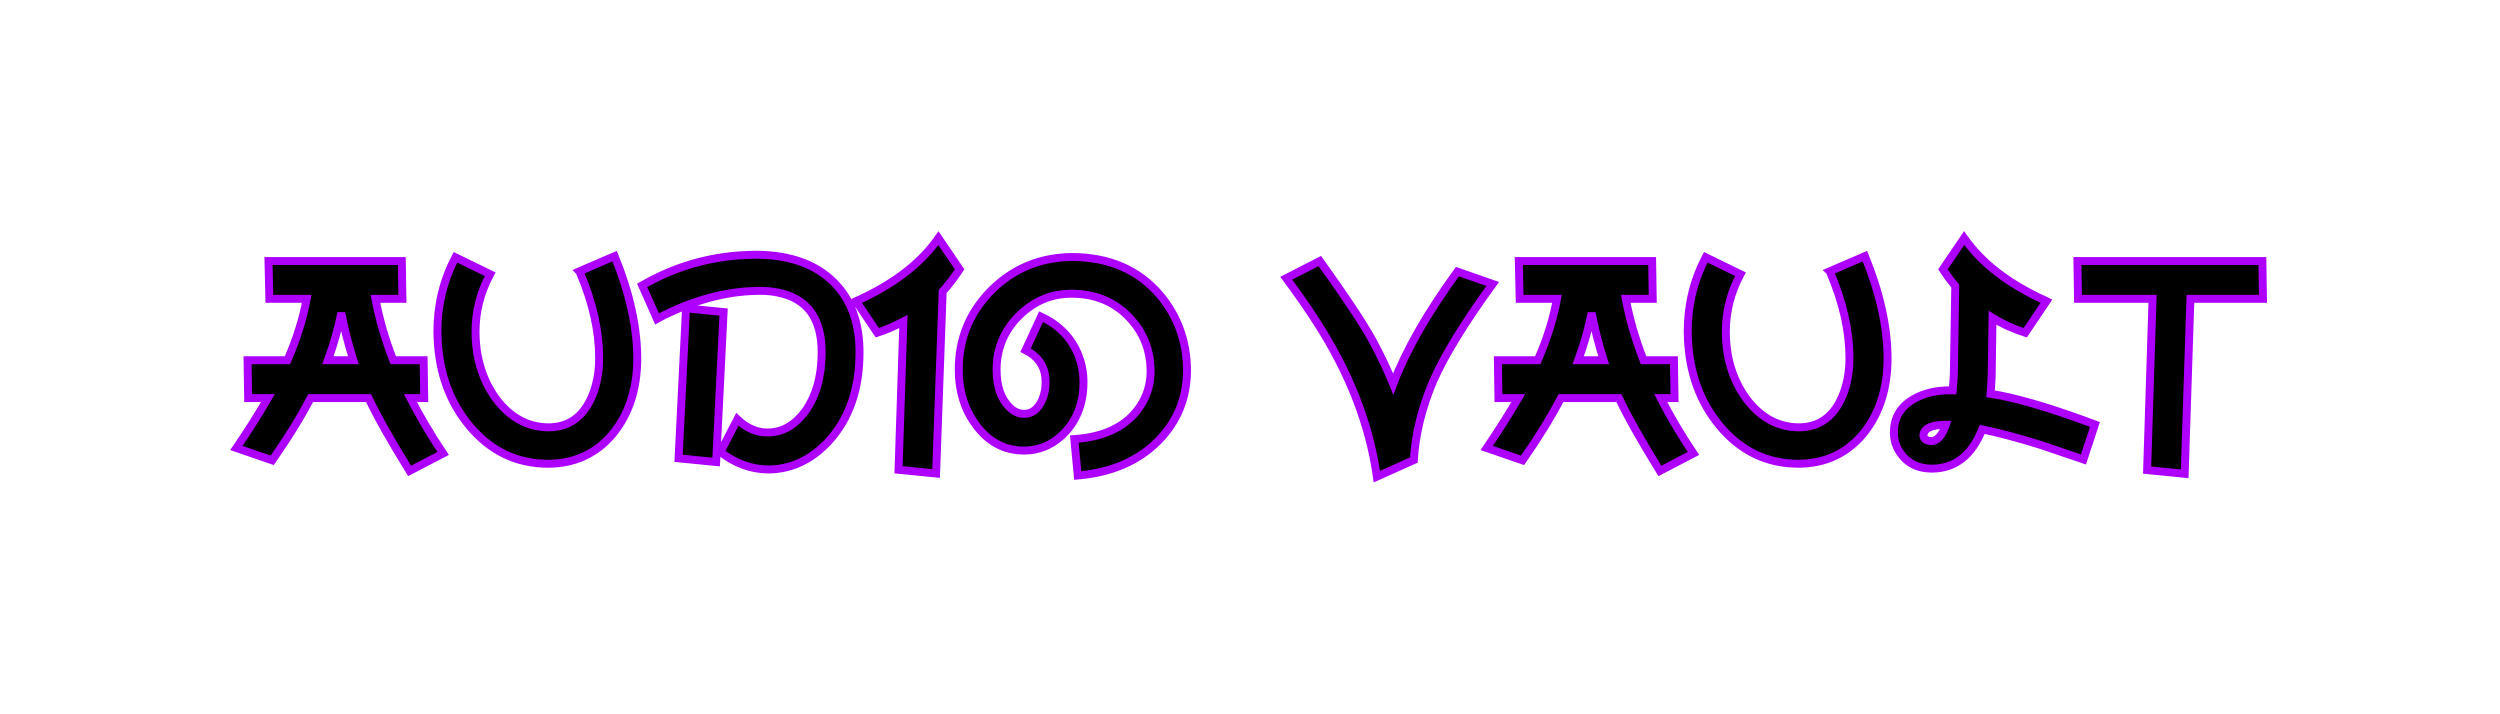 <svg width="630" height="180" viewBox="0 0 630 180" fill="none" xmlns="http://www.w3.org/2000/svg">
<g filter="url(#filter0_d_729_441)">
<path d="M86.016 78.856C85.197 82.951 84.064 86.925 82.619 90.779H89.051C87.75 86.684 86.738 82.71 86.016 78.856ZM101.264 65.775L101.408 75.314H94.615C95.531 80.277 97.024 85.432 99.096 90.779H106.756L106.9 100.318H103.432C105.744 104.847 108.49 109.496 111.67 114.266L103.215 118.674C98.397 110.869 94.953 104.751 92.881 100.318H78.283C75.682 105.281 72.454 110.508 68.6 116L59.566 112.893C62.553 108.508 65.203 104.317 67.516 100.318H62.529L62.385 90.779H72.43C74.79 85.383 76.404 80.228 77.272 75.314H67.877L67.66 65.775H101.264ZM119.836 83.553C119.836 90.105 121.57 95.766 125.039 100.535C128.604 105.257 132.988 107.641 138.191 107.689C143.298 107.689 146.96 105.088 149.176 99.885C150.38 97.042 150.982 93.814 150.982 90.201C150.982 83.408 149.368 76.23 146.141 68.666C146.092 68.522 146.044 68.425 145.996 68.377L154.885 64.547C158.643 73.749 160.546 82.3 160.594 90.201C160.594 98.054 158.474 104.51 154.234 109.568C150.091 114.386 144.743 116.819 138.191 116.867C130.194 116.867 123.546 113.663 118.246 107.256C113.38 101.378 110.73 94.2 110.297 85.721C110.249 84.998 110.225 84.275 110.225 83.553C110.225 76.856 111.742 70.617 114.777 64.836L123.521 69.1C121.064 73.676 119.836 78.494 119.836 83.553ZM180.467 116.434L171 115.494L172.879 77.699L182.346 78.639L180.467 116.434ZM207.061 88.756C207.061 80.18 203.375 75.17 196.004 73.725C194.655 73.436 193.21 73.291 191.668 73.291C184.201 73.291 176.589 75.098 168.832 78.711C167.676 79.241 166.592 79.795 165.58 80.373L161.822 71.918C170.012 67.197 178.781 64.643 188.127 64.258C188.85 64.21 189.548 64.186 190.223 64.186C199.569 64.186 206.579 66.908 211.252 72.352C214.817 76.543 216.6 82.011 216.6 88.756C216.6 98.054 213.998 105.546 208.795 111.23C204.411 115.904 199.352 118.264 193.619 118.312C189.283 118.264 185.26 116.795 181.551 113.904L185.814 105.666C188.127 107.882 190.656 108.99 193.402 108.99C197.16 108.99 200.364 107.16 203.014 103.498C205.712 99.644 207.061 94.73 207.061 88.756ZM235.895 119.324L226.428 118.385L227.656 81.023C225.151 82.324 222.959 83.264 221.08 83.842L215.732 75.893C224.79 71.846 231.559 66.763 236.039 60.645C236.184 60.404 236.328 60.187 236.473 59.994L241.82 67.871C240.471 69.943 239.05 71.797 237.557 73.436L235.895 119.324ZM263.5 96.272C263.5 93.044 262.199 90.587 259.598 88.9C259.212 88.659 258.827 88.443 258.441 88.25L262.344 79.795C267.017 81.963 270.197 85.311 271.883 89.84C272.654 91.863 273.039 94.007 273.039 96.272C273.039 101.908 271.184 106.437 267.475 109.857C264.729 112.314 261.597 113.543 258.08 113.543C253.07 113.543 248.975 111.327 245.795 106.895C243.001 103.04 241.604 98.463 241.604 93.164C241.604 85.456 244.277 78.856 249.625 73.363C254.587 68.353 260.513 65.534 267.402 64.908C268.27 64.812 269.137 64.764 270.004 64.764C279.447 64.764 286.89 67.967 292.334 74.375C296.814 79.771 299.079 86.058 299.127 93.236C299.127 100.27 296.694 106.244 291.828 111.158C286.77 116.217 280.025 119.107 271.594 119.83L270.727 110.652C278.483 110.122 284.023 107.352 287.348 102.342C289.082 99.692 289.949 96.777 289.949 93.598C289.949 88.346 288.191 83.842 284.674 80.084C280.868 76.037 275.978 74.014 270.004 74.014C264.945 74.014 260.537 75.868 256.779 79.578C253.021 83.336 251.143 87.865 251.143 93.164C251.143 97.356 252.227 100.511 254.395 102.631C255.503 103.739 256.731 104.293 258.08 104.293C260.055 104.293 261.573 103.113 262.633 100.752C263.211 99.403 263.5 97.909 263.5 96.272ZM351.086 96.777C354.266 88.346 359.661 78.904 367.273 68.449L376.162 71.557C368.984 81.433 363.973 89.623 361.131 96.127C358.288 102.824 356.674 109.424 356.289 115.928L346.967 120.119C345.136 107.015 340.102 94.055 331.863 81.24C329.743 77.916 327.166 74.206 324.131 70.111L332.586 65.775C338.945 74.592 343.402 81.312 345.955 85.938C347.93 89.599 349.641 93.212 351.086 96.777ZM401.094 78.856C400.275 82.951 399.143 86.925 397.697 90.779H404.129C402.828 86.684 401.816 82.71 401.094 78.856ZM416.342 65.775L416.486 75.314H409.693C410.609 80.277 412.102 85.432 414.174 90.779H421.834L421.979 100.318H418.51C420.822 104.847 423.568 109.496 426.748 114.266L418.293 118.674C413.475 110.869 410.031 104.751 407.959 100.318H393.361C390.76 105.281 387.532 110.508 383.678 116L374.645 112.893C377.632 108.508 380.281 104.317 382.594 100.318H377.607L377.463 90.779H387.508C389.868 85.383 391.482 80.228 392.35 75.314H382.955L382.738 65.775H416.342ZM434.914 83.553C434.914 90.105 436.648 95.766 440.117 100.535C443.682 105.257 448.066 107.641 453.27 107.689C458.376 107.689 462.038 105.088 464.254 99.885C465.458 97.042 466.061 93.814 466.061 90.201C466.061 83.408 464.447 76.23 461.219 68.666C461.171 68.522 461.122 68.425 461.074 68.377L469.963 64.547C473.721 73.749 475.624 82.3 475.672 90.201C475.672 98.054 473.552 104.51 469.312 109.568C465.169 114.386 459.822 116.819 453.27 116.867C445.272 116.867 438.624 113.663 433.324 107.256C428.458 101.378 425.809 94.2 425.375 85.721C425.327 84.998 425.303 84.275 425.303 83.553C425.303 76.856 426.82 70.617 429.855 64.836L438.6 69.1C436.143 73.676 434.914 78.494 434.914 83.553ZM492.076 98.367C492.124 97.644 492.197 96.705 492.293 95.549C492.341 94.971 492.365 94.561 492.365 94.32L492.727 72.062C491.763 70.954 490.727 69.557 489.619 67.871L494.967 59.994C499.399 66.305 506.12 71.508 515.129 75.603C515.322 75.7 515.514 75.796 515.707 75.893L510.359 83.842C507.324 82.878 504.578 81.626 502.121 80.084L501.904 94.682C501.808 96.753 501.712 98.271 501.615 99.234C507.3 100.102 514.96 102.27 524.596 105.738C526.426 106.413 527.535 106.822 527.92 106.967L525.029 115.783C525.029 115.783 521.416 114.555 514.189 112.098C508.601 110.363 503.711 109.062 499.52 108.195C496.918 114.747 492.702 118.048 486.873 118.096C483.356 118.096 480.682 116.771 478.852 114.121C477.792 112.579 477.262 110.869 477.262 108.99C477.262 104.702 479.478 101.619 483.91 99.74C486.126 98.825 488.583 98.367 491.281 98.367H492.076ZM490.342 107.039H490.197C486.584 107.087 484.753 108.003 484.705 109.785C484.801 110.652 485.476 111.11 486.729 111.158C488.27 111.062 489.475 109.689 490.342 107.039ZM570.123 65.775L570.268 75.314H551.984L550.539 119.396L541.072 118.457L542.445 75.314H523.656L523.512 65.775H570.123Z" fill="black"/>
<path d="M86.016 78.856L86.999 78.671L85.035 78.659L86.016 78.856ZM82.619 90.779L81.683 90.428L81.176 91.779H82.619V90.779ZM89.051 90.779V91.779H90.418L90.004 90.477L89.051 90.779ZM101.264 65.775L102.264 65.76L102.249 64.775H101.264V65.775ZM101.408 75.314V76.314H102.423L102.408 75.299L101.408 75.314ZM94.615 75.314V74.314H93.414L93.632 75.496L94.615 75.314ZM99.096 90.779L98.163 91.141L98.411 91.779H99.096V90.779ZM106.756 90.779L107.756 90.764L107.741 89.779H106.756V90.779ZM106.9 100.318V101.318H107.916L107.9 100.303L106.9 100.318ZM103.432 100.318V99.318H101.798L102.541 100.773L103.432 100.318ZM111.67 114.266L112.132 115.152L113.12 114.638L112.502 113.711L111.67 114.266ZM103.215 118.674L102.364 119.199L102.852 119.991L103.677 119.561L103.215 118.674ZM92.881 100.318L93.787 99.895L93.517 99.318H92.881V100.318ZM78.283 100.318V99.318H77.678L77.397 99.854L78.283 100.318ZM68.6 116L68.274 116.946L68.986 117.19L69.418 116.574L68.6 116ZM59.566 112.893L58.74 112.33L58.002 113.412L59.241 113.838L59.566 112.893ZM67.516 100.318L68.381 100.819L69.249 99.318H67.516V100.318ZM62.529 100.318L61.529 100.334L61.544 101.318H62.529V100.318ZM62.385 90.779V89.779H61.37L61.385 90.794L62.385 90.779ZM72.43 90.779V91.779H73.084L73.346 91.18L72.43 90.779ZM77.272 75.314L78.256 75.488L78.463 74.314H77.272V75.314ZM67.877 75.314L66.877 75.337L66.899 76.314H67.877V75.314ZM67.66 65.775V64.775H66.637L66.66 65.798L67.66 65.775ZM85.035 78.659C84.226 82.702 83.109 86.625 81.683 90.428L83.555 91.13C85.02 87.225 86.167 83.199 86.996 79.052L85.035 78.659ZM82.619 91.779H89.051V89.779H82.619V91.779ZM90.004 90.477C88.714 86.417 87.713 82.482 86.999 78.671L85.033 79.04C85.764 82.938 86.786 86.952 88.098 91.082L90.004 90.477ZM100.264 65.79L100.408 75.33L102.408 75.299L102.264 65.76L100.264 65.79ZM101.408 74.314H94.615V76.314H101.408V74.314ZM93.632 75.496C94.56 80.527 96.072 85.742 98.163 91.141L100.028 90.418C97.976 85.121 96.501 80.026 95.599 75.133L93.632 75.496ZM99.096 91.779H106.756V89.779H99.096V91.779ZM105.756 90.794L105.901 100.334L107.9 100.303L107.756 90.764L105.756 90.794ZM106.9 99.318H103.432V101.318H106.9V99.318ZM102.541 100.773C104.873 105.34 107.639 110.023 110.838 114.82L112.502 113.711C109.341 108.97 106.615 104.354 104.322 99.864L102.541 100.773ZM111.208 113.379L102.753 117.787L103.677 119.561L112.132 115.152L111.208 113.379ZM104.066 118.149C99.254 110.354 95.834 104.274 93.787 99.895L91.975 100.742C94.071 105.227 97.54 111.385 102.364 119.199L104.066 118.149ZM92.881 99.318H78.283V101.318H92.881V99.318ZM77.397 99.854C74.819 104.772 71.615 109.962 67.781 115.426L69.418 116.574C73.292 111.054 76.544 105.79 79.169 100.783L77.397 99.854ZM68.925 115.054L59.892 111.947L59.241 113.838L68.274 116.946L68.925 115.054ZM60.393 113.456C63.392 109.054 66.055 104.842 68.381 100.819L66.65 99.818C64.351 103.792 61.715 107.963 58.74 112.33L60.393 113.456ZM67.516 99.318H62.529V101.318H67.516V99.318ZM63.529 100.303L63.385 90.764L61.385 90.794L61.529 100.334L63.529 100.303ZM62.385 91.779H72.43V89.779H62.385V91.779ZM73.346 91.18C75.733 85.724 77.373 80.493 78.256 75.488L76.287 75.141C75.436 79.964 73.848 85.043 71.513 90.379L73.346 91.18ZM77.272 74.314H67.877V76.314H77.272V74.314ZM68.877 75.292L68.66 65.753L66.66 65.798L66.877 75.337L68.877 75.292ZM67.66 66.775H101.264V64.775H67.66V66.775ZM125.039 100.535L124.23 101.123L124.236 101.131L124.241 101.138L125.039 100.535ZM138.191 107.689L138.182 108.689H138.191V107.689ZM149.176 99.885L150.096 100.277L150.097 100.275L149.176 99.885ZM146.141 68.666L145.192 68.982L145.205 69.021L145.221 69.058L146.141 68.666ZM145.996 68.377L145.6 67.459L144.247 68.042L145.289 69.084L145.996 68.377ZM154.885 64.547L155.811 64.169L155.425 63.225L154.489 63.629L154.885 64.547ZM160.594 90.201H161.594L161.594 90.195L160.594 90.201ZM154.234 109.568L154.993 110.22L155.001 110.211L154.234 109.568ZM138.191 116.867V117.867L138.199 117.867L138.191 116.867ZM118.246 107.256L119.017 106.619L119.016 106.618L118.246 107.256ZM110.297 85.721L111.296 85.67L111.295 85.662L111.295 85.654L110.297 85.721ZM114.777 64.836L115.216 63.937L114.343 63.512L113.892 64.371L114.777 64.836ZM123.521 69.1L124.403 69.573L124.894 68.656L123.96 68.201L123.521 69.1ZM118.836 83.553C118.836 90.292 120.624 96.164 124.23 101.123L125.848 99.947C122.517 95.367 120.836 89.918 120.836 83.553H118.836ZM124.241 101.138C127.964 106.068 132.623 108.638 138.182 108.689L138.201 106.689C133.353 106.645 129.244 104.445 125.837 99.933L124.241 101.138ZM138.191 108.689C140.923 108.689 143.324 107.991 145.347 106.553C147.362 105.121 148.934 103.004 150.096 100.277L148.256 99.493C147.201 101.968 145.834 103.754 144.188 104.923C142.549 106.088 140.567 106.689 138.191 106.689V108.689ZM150.097 100.275C151.361 97.29 151.982 93.926 151.982 90.201H149.982C149.982 93.703 149.399 96.795 148.255 99.495L150.097 100.275ZM151.982 90.201C151.982 83.248 150.33 75.936 147.06 68.273L145.221 69.058C148.407 76.524 149.982 83.568 149.982 90.201H151.982ZM147.089 68.35C147.038 68.197 146.932 67.898 146.703 67.67L145.289 69.084C145.244 69.039 145.215 68.999 145.2 68.977C145.185 68.953 145.176 68.937 145.174 68.933C145.17 68.925 145.177 68.938 145.192 68.982L147.089 68.35ZM146.392 69.295L155.28 65.465L154.489 63.629L145.6 67.459L146.392 69.295ZM153.959 64.925C157.681 74.038 159.547 82.462 159.594 90.207L161.594 90.195C161.545 82.138 159.605 73.459 155.811 64.169L153.959 64.925ZM159.594 90.201C159.594 97.866 157.529 104.08 153.468 108.926L155.001 110.211C159.419 104.939 161.594 98.242 161.594 90.201H159.594ZM153.476 108.916C149.528 113.507 144.458 115.821 138.184 115.867L138.199 117.867C145.029 117.817 150.654 115.265 154.993 110.22L153.476 108.916ZM138.191 115.867C130.505 115.867 124.135 112.807 119.017 106.619L117.476 107.893C122.956 114.52 129.883 117.867 138.191 117.867V115.867ZM119.016 106.618C114.303 100.925 111.719 93.959 111.296 85.67L109.298 85.772C109.741 94.441 112.457 101.831 117.476 107.894L119.016 106.618ZM111.295 85.654C111.248 84.954 111.225 84.253 111.225 83.553H109.225C109.225 84.298 109.249 85.043 109.299 85.787L111.295 85.654ZM111.225 83.553C111.225 77.014 112.705 70.935 115.663 65.301L113.892 64.371C110.78 70.299 109.225 76.698 109.225 83.553H111.225ZM114.339 65.735L123.083 69.998L123.96 68.201L115.216 63.937L114.339 65.735ZM122.64 68.627C120.107 73.345 118.836 78.325 118.836 83.553H120.836C120.836 78.664 122.021 74.008 124.403 69.573L122.64 68.627ZM180.467 116.434L180.368 117.429L181.413 117.532L181.466 116.483L180.467 116.434ZM171 115.494L170.001 115.444L169.954 116.395L170.901 116.489L171 115.494ZM172.879 77.699L172.978 76.704L171.932 76.6L171.88 77.65L172.879 77.699ZM182.346 78.639L183.344 78.688L183.392 77.738L182.444 77.644L182.346 78.639ZM196.004 73.725L195.794 74.702L195.803 74.704L195.811 74.706L196.004 73.725ZM168.832 78.711L169.249 79.62L169.254 79.617L168.832 78.711ZM165.58 80.373L164.666 80.779L165.116 81.79L166.076 81.241L165.58 80.373ZM161.822 71.918L161.323 71.052L160.543 71.501L160.908 72.324L161.822 71.918ZM188.127 64.258L188.168 65.257L188.181 65.256L188.193 65.256L188.127 64.258ZM211.252 72.352L212.014 71.704L212.011 71.7L211.252 72.352ZM208.795 111.23L209.524 111.915L209.533 111.906L208.795 111.23ZM193.619 118.312L193.608 119.312L193.618 119.313L193.628 119.312L193.619 118.312ZM181.551 113.904L180.663 113.445L180.281 114.182L180.936 114.693L181.551 113.904ZM185.814 105.666L186.506 104.944L185.541 104.019L184.926 105.206L185.814 105.666ZM203.014 103.498L203.824 104.084L203.828 104.078L203.833 104.072L203.014 103.498ZM180.566 115.438L171.099 114.499L170.901 116.489L180.368 117.429L180.566 115.438ZM171.999 115.544L173.878 77.749L171.88 77.65L170.001 115.444L171.999 115.544ZM172.78 78.694L182.247 79.634L182.444 77.644L172.978 76.704L172.78 78.694ZM181.347 78.589L179.468 116.384L181.466 116.483L183.344 78.688L181.347 78.589ZM208.061 88.756C208.061 84.334 207.111 80.705 205.102 77.974C203.081 75.227 200.074 73.504 196.196 72.743L195.811 74.706C199.305 75.391 201.826 76.896 203.491 79.159C205.167 81.438 206.061 84.602 206.061 88.756H208.061ZM196.213 72.747C194.788 72.441 193.272 72.291 191.668 72.291V74.291C193.147 74.291 194.522 74.43 195.794 74.702L196.213 72.747ZM191.668 72.291C184.035 72.291 176.279 74.139 168.41 77.805L169.254 79.617C176.898 76.057 184.366 74.291 191.668 74.291V72.291ZM168.415 77.802C167.234 78.343 166.124 78.911 165.084 79.505L166.076 81.241C167.06 80.679 168.117 80.139 169.249 79.62L168.415 77.802ZM166.494 79.967L162.736 71.512L160.908 72.324L164.666 80.779L166.494 79.967ZM162.322 72.784C170.374 68.143 178.985 65.636 188.168 65.257L188.086 63.259C178.576 63.651 169.651 66.251 161.323 71.052L162.322 72.784ZM188.193 65.256C188.896 65.209 189.572 65.186 190.223 65.186V63.185C189.524 63.185 188.804 63.211 188.06 63.26L188.193 65.256ZM190.223 65.186C199.372 65.186 206.064 67.843 210.493 73.003L212.011 71.7C207.094 65.972 199.766 63.185 190.223 63.185V65.186ZM210.49 72.999C213.869 76.972 215.6 82.193 215.6 88.756H217.6C217.6 81.829 215.765 76.114 212.014 71.704L210.49 72.999ZM215.6 88.756C215.6 97.859 213.058 105.091 208.057 110.555L209.533 111.906C214.938 106 217.6 98.249 217.6 88.756H215.6ZM208.066 110.546C203.844 115.046 199.037 117.267 193.611 117.313L193.628 119.312C199.667 119.262 204.977 116.761 209.524 111.915L208.066 110.546ZM193.63 117.313C189.532 117.267 185.718 115.884 182.165 113.115L180.936 114.693C184.803 117.706 189.034 119.262 193.608 119.312L193.63 117.313ZM182.439 114.364L186.703 106.126L184.926 105.206L180.663 113.445L182.439 114.364ZM185.123 106.388C187.588 108.751 190.356 109.99 193.402 109.99V107.99C190.957 107.99 188.666 107.014 186.506 104.944L185.123 106.388ZM193.402 109.99C197.548 109.99 201.029 107.946 203.824 104.084L202.204 102.912C199.699 106.373 196.772 107.99 193.402 107.99V109.99ZM203.833 104.072C206.677 100.009 208.061 94.879 208.061 88.756H206.061C206.061 94.58 204.746 99.279 202.194 102.925L203.833 104.072ZM235.895 119.324L235.796 120.319L236.855 120.424L236.894 119.36L235.895 119.324ZM226.428 118.385L225.428 118.352L225.398 119.287L226.329 119.38L226.428 118.385ZM227.656 81.023L228.656 81.056L228.712 79.349L227.195 80.136L227.656 81.023ZM221.08 83.842L220.25 84.4L220.665 85.016L221.374 84.798L221.08 83.842ZM215.732 75.893L215.324 74.98L214.239 75.465L214.903 76.451L215.732 75.893ZM236.039 60.645L236.846 61.235L236.873 61.198L236.897 61.159L236.039 60.645ZM236.473 59.994L237.3 59.432L236.513 58.273L235.673 59.394L236.473 59.994ZM241.82 67.871L242.658 68.417L243.021 67.859L242.648 67.309L241.82 67.871ZM237.557 73.436L236.818 72.762L236.571 73.033L236.557 73.399L237.557 73.436ZM235.993 118.329L226.526 117.39L226.329 119.38L235.796 120.319L235.993 118.329ZM227.427 118.418L228.656 81.056L226.657 80.991L225.428 118.352L227.427 118.418ZM227.195 80.136C224.723 81.42 222.589 82.331 220.786 82.886L221.374 84.798C223.329 84.196 225.579 83.229 228.117 81.911L227.195 80.136ZM221.91 83.284L216.562 75.334L214.903 76.451L220.25 84.4L221.91 83.284ZM216.14 76.806C225.309 72.709 232.236 67.531 236.846 61.235L235.232 60.054C230.881 65.995 224.271 70.982 215.324 74.98L216.14 76.806ZM236.897 61.159C237.026 60.943 237.152 60.755 237.273 60.594L235.673 59.394C235.504 59.618 235.341 59.864 235.182 60.13L236.897 61.159ZM235.645 60.556L240.993 68.433L242.648 67.309L237.3 59.432L235.645 60.556ZM240.982 67.325C239.66 69.357 238.271 71.168 236.818 72.762L238.296 74.109C239.829 72.427 241.283 70.529 242.658 68.417L240.982 67.325ZM236.557 73.399L234.895 119.288L236.894 119.36L238.556 73.472L236.557 73.399ZM259.598 88.9L260.142 88.061L260.135 88.057L260.128 88.052L259.598 88.9ZM258.441 88.25L257.533 87.831L257.127 88.711L257.994 89.144L258.441 88.25ZM262.344 79.795L262.765 78.888L261.856 78.466L261.436 79.376L262.344 79.795ZM271.883 89.84L270.946 90.189L270.948 90.196L271.883 89.84ZM267.475 109.857L268.141 110.603L268.147 110.598L268.152 110.593L267.475 109.857ZM245.795 106.895L246.607 106.312L246.605 106.308L245.795 106.895ZM249.625 73.363L248.914 72.66L248.909 72.666L249.625 73.363ZM267.402 64.908L267.493 65.904L267.503 65.903L267.513 65.902L267.402 64.908ZM292.334 74.375L293.103 73.736L293.096 73.728L292.334 74.375ZM299.127 93.236H300.127L300.127 93.23L299.127 93.236ZM291.828 111.158L292.535 111.865L292.539 111.862L291.828 111.158ZM271.594 119.83L270.598 119.924L270.691 120.911L271.679 120.826L271.594 119.83ZM270.727 110.652L270.658 109.655L269.634 109.725L269.731 110.746L270.727 110.652ZM287.348 102.342L288.181 102.895L288.184 102.889L287.348 102.342ZM284.674 80.084L285.404 79.401L285.402 79.399L284.674 80.084ZM256.779 79.578L256.077 78.867L256.072 78.871L256.779 79.578ZM254.395 102.631L255.102 101.924L255.094 101.916L254.395 102.631ZM262.633 100.752L263.545 101.162L263.549 101.154L263.552 101.146L262.633 100.752ZM264.5 96.272C264.5 92.722 263.041 89.941 260.142 88.061L259.054 89.74C261.357 91.232 262.5 93.366 262.5 96.272H264.5ZM260.128 88.052C259.717 87.796 259.304 87.563 258.889 87.356L257.994 89.144C258.35 89.322 258.708 89.523 259.068 89.748L260.128 88.052ZM259.349 88.669L263.252 80.214L261.436 79.376L257.533 87.831L259.349 88.669ZM261.923 80.702C266.375 82.767 269.358 85.924 270.946 90.189L272.82 89.491C271.035 84.698 267.659 81.159 262.765 78.888L261.923 80.702ZM270.948 90.196C271.674 92.1 272.039 94.123 272.039 96.272H274.039C274.039 93.891 273.633 91.626 272.817 89.484L270.948 90.196ZM272.039 96.272C272.039 101.665 270.276 105.914 266.797 109.122L268.152 110.593C272.093 106.959 274.039 102.151 274.039 96.272H272.039ZM266.808 109.112C264.235 111.414 261.338 112.543 258.08 112.543V114.543C261.856 114.543 265.222 113.215 268.141 110.603L266.808 109.112ZM258.08 112.543C253.424 112.543 249.619 110.509 246.607 106.312L244.982 107.477C248.33 112.144 252.715 114.543 258.08 114.543V112.543ZM246.605 106.308C243.948 102.643 242.604 98.278 242.604 93.164H240.604C240.604 98.649 242.053 103.437 244.985 107.481L246.605 106.308ZM242.604 93.164C242.604 85.715 245.177 79.365 250.341 74.061L248.909 72.666C243.378 78.346 240.604 85.197 240.604 93.164H242.604ZM250.336 74.067C255.135 69.22 260.843 66.509 267.493 65.904L267.312 63.912C260.183 64.56 254.039 67.485 248.914 72.66L250.336 74.067ZM267.513 65.902C268.344 65.81 269.174 65.764 270.004 65.764V63.764C269.1 63.764 268.196 63.814 267.292 63.914L267.513 65.902ZM270.004 65.764C279.194 65.764 286.343 68.868 291.572 75.022L293.096 73.728C287.437 67.067 279.7 63.764 270.004 63.764V65.764ZM291.565 75.014C295.894 80.227 298.08 86.29 298.127 93.243L300.127 93.23C300.077 85.826 297.735 79.314 293.103 73.736L291.565 75.014ZM298.127 93.236C298.127 100.012 295.794 105.731 291.118 110.455L292.539 111.862C297.594 106.757 300.127 100.529 300.127 93.236H298.127ZM291.121 110.451C286.258 115.314 279.75 118.127 271.508 118.834L271.679 120.826C280.3 120.087 287.281 117.12 292.535 111.865L291.121 110.451ZM272.589 119.736L271.722 110.558L269.731 110.746L270.598 119.924L272.589 119.736ZM270.795 111.65C278.762 111.106 284.636 108.237 288.181 102.895L286.514 101.789C283.411 106.467 278.204 109.139 270.658 109.655L270.795 111.65ZM288.184 102.889C290.026 100.076 290.949 96.971 290.949 93.598H288.949C288.949 96.584 288.138 99.308 286.511 101.794L288.184 102.889ZM290.949 93.598C290.949 88.098 289.098 83.348 285.404 79.401L283.944 80.767C287.283 84.336 288.949 88.594 288.949 93.598H290.949ZM285.402 79.399C281.392 75.135 276.231 73.014 270.004 73.014V75.014C275.725 75.014 280.344 76.939 283.945 80.769L285.402 79.399ZM270.004 73.014C264.67 73.014 260.013 74.981 256.077 78.867L257.482 80.29C261.062 76.756 265.221 75.014 270.004 75.014V73.014ZM256.072 78.871C252.127 82.816 250.143 87.599 250.143 93.164H252.143C252.143 88.131 253.916 83.856 257.486 80.285L256.072 78.871ZM250.143 93.164C250.143 97.519 251.271 100.975 253.695 103.346L255.094 101.916C253.182 100.047 252.143 97.192 252.143 93.164H250.143ZM253.687 103.338C254.95 104.601 256.423 105.293 258.08 105.293V103.293C257.039 103.293 256.055 102.877 255.102 101.924L253.687 103.338ZM258.08 105.293C259.284 105.293 260.374 104.928 261.314 104.197C262.238 103.478 262.97 102.442 263.545 101.162L261.721 100.342C261.235 101.423 260.679 102.157 260.086 102.618C259.508 103.068 258.852 103.293 258.08 103.293V105.293ZM263.552 101.146C264.189 99.659 264.5 98.029 264.5 96.272H262.5C262.5 97.79 262.233 99.147 261.714 100.358L263.552 101.146ZM351.086 96.777L350.159 97.153L351.12 99.522L352.022 97.13L351.086 96.777ZM367.273 68.449L367.603 67.505L366.902 67.26L366.465 67.861L367.273 68.449ZM376.162 71.557L376.971 72.145L377.762 71.056L376.492 70.613L376.162 71.557ZM361.131 96.127L360.215 95.727L360.21 95.736L361.131 96.127ZM356.289 115.928L356.699 116.84L357.251 116.591L357.287 115.987L356.289 115.928ZM346.967 120.119L345.976 120.257L346.161 121.578L347.377 121.031L346.967 120.119ZM331.863 81.24L331.02 81.778L331.022 81.781L331.863 81.24ZM324.131 70.111L323.675 69.222L322.625 69.76L323.327 70.707L324.131 70.111ZM332.586 65.775L333.397 65.19L332.894 64.493L332.13 64.886L332.586 65.775ZM345.955 85.938L346.835 85.463L346.831 85.454L345.955 85.938ZM352.022 97.13C355.159 88.811 360.502 79.448 368.082 69.038L366.465 67.861C358.821 78.359 353.372 87.882 350.15 96.424L352.022 97.13ZM366.943 69.393L375.832 72.501L376.492 70.613L367.603 67.505L366.943 69.393ZM375.353 70.969C368.158 80.868 363.099 89.126 360.215 95.727L362.047 96.527C364.847 90.12 369.809 81.998 376.971 72.145L375.353 70.969ZM360.21 95.736C357.328 102.526 355.684 109.238 355.291 115.869L357.287 115.987C357.665 109.61 359.248 103.121 362.051 96.518L360.21 95.736ZM355.879 115.016L346.557 119.207L347.377 121.031L356.699 116.84L355.879 115.016ZM347.957 119.981C346.104 106.713 341.009 93.618 332.704 80.7L331.022 81.781C339.194 94.493 344.169 107.317 345.976 120.257L347.957 119.981ZM332.706 80.703C330.571 77.354 327.98 73.625 324.934 69.516L323.327 70.707C326.352 74.788 328.916 78.478 331.02 81.778L332.706 80.703ZM324.587 71.001L333.042 66.665L332.13 64.886L323.675 69.222L324.587 71.001ZM331.775 66.36C338.13 75.171 342.557 81.851 345.08 86.421L346.831 85.454C344.247 80.774 339.761 74.013 333.397 65.19L331.775 66.36ZM345.075 86.412C347.034 90.044 348.729 93.624 350.159 97.153L352.013 96.402C350.553 92.8 348.826 89.154 346.835 85.463L345.075 86.412ZM401.094 78.856L402.077 78.671L400.113 78.659L401.094 78.856ZM397.697 90.779L396.761 90.428L396.254 91.779H397.697V90.779ZM404.129 90.779V91.779H405.496L405.082 90.477L404.129 90.779ZM416.342 65.775L417.342 65.76L417.327 64.775H416.342V65.775ZM416.486 75.314V76.314H417.502L417.486 75.299L416.486 75.314ZM409.693 75.314V74.314H408.492L408.71 75.496L409.693 75.314ZM414.174 90.779L413.241 91.141L413.489 91.779H414.174V90.779ZM421.834 90.779L422.834 90.764L422.819 89.779H421.834V90.779ZM421.979 100.318V101.318H422.994L422.978 100.303L421.979 100.318ZM418.51 100.318V99.318H416.876L417.619 100.773L418.51 100.318ZM426.748 114.266L427.21 115.152L428.198 114.638L427.58 113.711L426.748 114.266ZM418.293 118.674L417.442 119.199L417.931 119.991L418.755 119.561L418.293 118.674ZM407.959 100.318L408.865 99.895L408.595 99.318H407.959V100.318ZM393.361 100.318V99.318H392.757L392.476 99.854L393.361 100.318ZM383.678 116L383.352 116.946L384.064 117.19L384.496 116.574L383.678 116ZM374.645 112.893L373.818 112.33L373.081 113.412L374.319 113.838L374.645 112.893ZM382.594 100.318L383.459 100.819L384.327 99.318H382.594V100.318ZM377.607 100.318L376.608 100.334L376.622 101.318H377.607V100.318ZM377.463 90.779V89.779H376.448L376.463 90.794L377.463 90.779ZM387.508 90.779V91.779H388.162L388.424 91.18L387.508 90.779ZM392.35 75.314L393.334 75.488L393.542 74.314H392.35V75.314ZM382.955 75.314L381.955 75.337L381.978 76.314H382.955V75.314ZM382.738 65.775V64.775H381.715L381.739 65.798L382.738 65.775ZM400.113 78.659C399.305 82.702 398.187 86.625 396.761 90.428L398.634 91.13C400.098 87.225 401.245 83.199 402.074 79.052L400.113 78.659ZM397.697 91.779H404.129V89.779H397.697V91.779ZM405.082 90.477C403.792 86.417 402.791 82.482 402.077 78.671L400.111 79.04C400.842 82.938 401.864 86.952 403.176 91.082L405.082 90.477ZM415.342 65.79L415.486 75.33L417.486 75.299L417.342 65.76L415.342 65.79ZM416.486 74.314H409.693V76.314H416.486V74.314ZM408.71 75.496C409.638 80.527 411.15 85.742 413.241 91.141L415.106 90.418C413.054 85.121 411.579 80.026 410.677 75.133L408.71 75.496ZM414.174 91.779H421.834V89.779H414.174V91.779ZM420.834 90.794L420.979 100.334L422.978 100.303L422.834 90.764L420.834 90.794ZM421.979 99.318H418.51V101.318H421.979V99.318ZM417.619 100.773C419.951 105.34 422.718 110.023 425.916 114.82L427.58 113.711C424.419 108.97 421.693 104.354 419.4 99.864L417.619 100.773ZM426.286 113.379L417.831 117.787L418.755 119.561L427.21 115.152L426.286 113.379ZM419.144 118.149C414.332 110.354 410.912 104.274 408.865 99.895L407.053 100.742C409.149 105.227 412.618 111.385 417.442 119.199L419.144 118.149ZM407.959 99.318H393.361V101.318H407.959V99.318ZM392.476 99.854C389.898 104.772 386.693 109.962 382.859 115.426L384.496 116.574C388.371 111.054 391.622 105.79 394.247 100.783L392.476 99.854ZM384.003 115.054L374.97 111.947L374.319 113.838L383.352 116.946L384.003 115.054ZM375.471 113.456C378.47 109.054 381.133 104.842 383.459 100.819L381.728 99.818C379.43 103.792 376.793 107.963 373.818 112.33L375.471 113.456ZM382.594 99.318H377.607V101.318H382.594V99.318ZM378.607 100.303L378.463 90.764L376.463 90.794L376.608 100.334L378.607 100.303ZM377.463 91.779H387.508V89.779H377.463V91.779ZM388.424 91.18C390.811 85.724 392.451 80.493 393.334 75.488L391.365 75.141C390.514 79.964 388.926 85.043 386.592 90.379L388.424 91.18ZM392.35 74.314H382.955V76.314H392.35V74.314ZM383.955 75.292L383.738 65.753L381.739 65.798L381.955 75.337L383.955 75.292ZM382.738 66.775H416.342V64.775H382.738V66.775ZM440.117 100.535L439.308 101.123L439.314 101.131L439.319 101.138L440.117 100.535ZM453.27 107.689L453.26 108.689H453.27V107.689ZM464.254 99.885L465.174 100.277L465.175 100.275L464.254 99.885ZM461.219 68.666L460.27 68.982L460.283 69.021L460.299 69.058L461.219 68.666ZM461.074 68.377L460.678 67.459L459.325 68.042L460.367 69.084L461.074 68.377ZM469.963 64.547L470.889 64.169L470.503 63.225L469.567 63.629L469.963 64.547ZM475.672 90.201H476.672L476.672 90.195L475.672 90.201ZM469.312 109.568L470.071 110.22L470.079 110.211L469.312 109.568ZM453.27 116.867V117.867L453.277 117.867L453.27 116.867ZM433.324 107.256L434.095 106.619L434.095 106.618L433.324 107.256ZM425.375 85.721L426.374 85.67L426.373 85.662L426.373 85.654L425.375 85.721ZM429.855 64.836L430.294 63.937L429.421 63.512L428.97 64.371L429.855 64.836ZM438.6 69.1L439.481 69.573L439.972 68.656L439.038 68.201L438.6 69.1ZM433.914 83.553C433.914 90.292 435.702 96.164 439.308 101.123L440.926 99.947C437.595 95.367 435.914 89.918 435.914 83.553H433.914ZM439.319 101.138C443.042 106.068 447.701 108.638 453.26 108.689L453.279 106.689C448.431 106.645 444.322 104.445 440.915 99.933L439.319 101.138ZM453.27 108.689C456.001 108.689 458.402 107.991 460.425 106.553C462.441 105.121 464.012 103.004 465.174 100.277L463.334 99.493C462.28 101.968 460.912 103.754 459.267 104.923C457.628 106.088 455.645 106.689 453.27 106.689V108.689ZM465.175 100.275C466.44 97.29 467.061 93.926 467.061 90.201H465.061C465.061 93.703 464.477 96.795 463.333 99.495L465.175 100.275ZM467.061 90.201C467.061 83.248 465.408 75.936 462.138 68.273L460.299 69.058C463.485 76.524 465.061 83.568 465.061 90.201H467.061ZM462.167 68.35C462.116 68.197 462.01 67.898 461.781 67.67L460.367 69.084C460.322 69.039 460.293 68.999 460.278 68.977C460.263 68.953 460.254 68.937 460.252 68.933C460.248 68.925 460.255 68.938 460.27 68.982L462.167 68.35ZM461.47 69.295L470.359 65.465L469.567 63.629L460.678 67.459L461.47 69.295ZM469.037 64.925C472.759 74.038 474.625 82.462 474.672 90.207L476.672 90.195C476.623 82.138 474.683 73.459 470.889 64.169L469.037 64.925ZM474.672 90.201C474.672 97.866 472.607 104.08 468.546 108.926L470.079 110.211C474.497 104.939 476.672 98.242 476.672 90.201H474.672ZM468.554 108.916C464.606 113.507 459.536 115.821 453.262 115.867L453.277 117.867C460.107 117.817 465.733 115.265 470.071 110.22L468.554 108.916ZM453.27 115.867C445.584 115.867 439.213 112.807 434.095 106.619L432.554 107.893C438.034 114.52 444.961 117.867 453.27 117.867V115.867ZM434.095 106.618C429.381 100.925 426.798 93.959 426.374 85.67L424.376 85.772C424.82 94.441 427.535 101.831 432.554 107.894L434.095 106.618ZM426.373 85.654C426.326 84.954 426.303 84.253 426.303 83.553H424.303C424.303 84.298 424.328 85.043 424.377 85.787L426.373 85.654ZM426.303 83.553C426.303 77.014 427.783 70.935 430.741 65.301L428.97 64.371C425.858 70.299 424.303 76.698 424.303 83.553H426.303ZM429.417 65.735L438.161 69.998L439.038 68.201L430.294 63.937L429.417 65.735ZM437.719 68.627C435.186 73.345 433.914 78.325 433.914 83.553H435.914C435.914 78.664 437.1 74.008 439.481 69.573L437.719 68.627ZM492.076 98.367V99.367H493.012L493.074 98.434L492.076 98.367ZM492.293 95.549L493.29 95.632L492.293 95.549ZM492.365 94.32L491.365 94.304L491.365 94.312V94.32H492.365ZM492.727 72.062L493.726 72.079L493.733 71.695L493.481 71.406L492.727 72.062ZM489.619 67.871L488.792 67.309L488.417 67.862L488.783 68.42L489.619 67.871ZM494.967 59.994L495.785 59.419L494.953 58.234L494.139 59.432L494.967 59.994ZM515.129 75.603L515.576 74.709L515.56 74.701L515.543 74.693L515.129 75.603ZM515.707 75.893L516.537 76.451L517.172 75.507L516.154 74.998L515.707 75.893ZM510.359 83.842L510.057 84.795L510.771 85.022L511.189 84.4L510.359 83.842ZM502.121 80.084L502.653 79.237L501.148 78.293L501.121 80.069L502.121 80.084ZM501.904 94.682L502.903 94.728L502.904 94.712L502.904 94.697L501.904 94.682ZM501.615 99.234L500.62 99.135L500.526 100.08L501.464 100.223L501.615 99.234ZM524.596 105.738L524.941 104.8L524.934 104.797L524.596 105.738ZM527.92 106.967L528.87 107.278L529.169 106.367L528.271 106.03L527.92 106.967ZM525.029 115.783L524.707 116.73L525.665 117.055L525.98 116.095L525.029 115.783ZM514.189 112.098L514.511 111.151L514.499 111.147L514.486 111.143L514.189 112.098ZM499.52 108.195L499.722 107.216L498.9 107.046L498.59 107.826L499.52 108.195ZM486.873 118.096V119.096L486.881 119.096L486.873 118.096ZM478.852 114.121L478.028 114.688L478.029 114.69L478.852 114.121ZM483.91 99.74L483.528 98.816L483.52 98.82L483.91 99.74ZM490.342 107.039L491.292 107.35L491.721 106.039H490.342V107.039ZM490.197 107.039V106.039L490.184 106.039L490.197 107.039ZM484.705 109.785L483.705 109.758L483.704 109.827L483.711 109.896L484.705 109.785ZM486.729 111.158L486.69 112.157L486.741 112.159L486.791 112.156L486.729 111.158ZM493.074 98.434C493.122 97.719 493.193 96.785 493.29 95.632L491.296 95.466C491.2 96.625 491.127 97.57 491.078 98.301L493.074 98.434ZM493.29 95.632C493.338 95.054 493.365 94.607 493.365 94.32H491.365C491.365 94.515 491.345 94.888 491.296 95.466L493.29 95.632ZM493.365 94.337L493.726 72.079L491.727 72.046L491.365 94.304L493.365 94.337ZM493.481 71.406C492.556 70.342 491.547 68.983 490.455 67.322L488.783 68.42C489.908 70.131 490.97 71.567 491.972 72.719L493.481 71.406ZM490.447 68.433L495.794 60.556L494.139 59.432L488.792 67.309L490.447 68.433ZM494.148 60.569C498.708 67.062 505.589 72.365 514.715 76.514L515.543 74.693C506.651 70.651 500.09 65.549 495.785 59.419L494.148 60.569ZM514.682 76.498C514.725 76.519 514.928 76.621 514.971 76.642C514.992 76.653 515.094 76.704 515.115 76.715C515.137 76.725 515.238 76.776 515.26 76.787L516.154 74.998C516.111 74.977 515.908 74.875 515.865 74.854C515.844 74.843 515.742 74.792 515.721 74.781C515.699 74.771 515.598 74.72 515.576 74.709L514.682 76.498ZM514.877 75.334L509.53 83.284L511.189 84.4L516.537 76.451L514.877 75.334ZM510.662 82.889C507.699 81.948 505.031 80.73 502.653 79.237L501.59 80.931C504.125 82.522 506.949 83.808 510.057 84.795L510.662 82.889ZM501.121 80.069L500.904 94.667L502.904 94.697L503.121 80.099L501.121 80.069ZM500.905 94.635C500.809 96.704 500.714 98.2 500.62 99.135L502.61 99.334C502.709 98.342 502.807 96.802 502.903 94.728L500.905 94.635ZM501.464 100.223C507.054 101.076 514.643 103.218 524.257 106.679L524.934 104.797C515.277 101.321 507.546 99.127 501.766 98.246L501.464 100.223ZM524.25 106.677C526.082 107.352 527.187 107.76 527.569 107.903L528.271 106.03C527.882 105.885 526.771 105.474 524.941 104.8L524.25 106.677ZM526.97 106.655L524.079 115.472L525.98 116.095L528.87 107.278L526.97 106.655ZM525.029 115.783C525.351 114.836 525.351 114.836 525.351 114.836C525.351 114.836 525.351 114.836 525.351 114.836C525.351 114.836 525.351 114.836 525.351 114.836C525.351 114.836 525.351 114.836 525.351 114.836C525.35 114.836 525.35 114.836 525.35 114.836C525.35 114.836 525.35 114.836 525.35 114.836C525.35 114.836 525.349 114.836 525.349 114.836C525.349 114.836 525.349 114.836 525.349 114.836C525.348 114.835 525.348 114.835 525.348 114.835C525.348 114.835 525.347 114.835 525.347 114.835C525.347 114.835 525.346 114.835 525.346 114.835C525.346 114.835 525.346 114.835 525.345 114.834C525.345 114.834 525.345 114.834 525.344 114.834C525.344 114.834 525.343 114.834 525.343 114.834C525.343 114.834 525.342 114.833 525.342 114.833C525.341 114.833 525.341 114.833 525.341 114.833C525.34 114.833 525.34 114.833 525.339 114.832C525.339 114.832 525.338 114.832 525.338 114.832C525.337 114.832 525.337 114.832 525.336 114.831C525.336 114.831 525.335 114.831 525.335 114.831C525.334 114.831 525.334 114.83 525.333 114.83C525.332 114.83 525.332 114.83 525.331 114.83C525.331 114.829 525.33 114.829 525.329 114.829C525.329 114.829 525.328 114.829 525.327 114.828C525.327 114.828 525.326 114.828 525.325 114.828C525.325 114.827 525.324 114.827 525.323 114.827C525.323 114.827 525.322 114.826 525.321 114.826C525.32 114.826 525.32 114.826 525.319 114.825C525.318 114.825 525.317 114.825 525.316 114.825C525.316 114.824 525.315 114.824 525.314 114.824C525.313 114.823 525.312 114.823 525.311 114.823C525.311 114.823 525.31 114.822 525.309 114.822C525.308 114.822 525.307 114.821 525.306 114.821C525.305 114.821 525.304 114.82 525.303 114.82C525.302 114.82 525.302 114.82 525.301 114.819C525.3 114.819 525.299 114.819 525.298 114.818C525.297 114.818 525.296 114.818 525.295 114.817C525.294 114.817 525.293 114.816 525.292 114.816C525.29 114.816 525.289 114.815 525.288 114.815C525.287 114.815 525.286 114.814 525.285 114.814C525.284 114.814 525.283 114.813 525.282 114.813C525.281 114.812 525.279 114.812 525.278 114.812C525.277 114.811 525.276 114.811 525.275 114.81C525.274 114.81 525.272 114.81 525.271 114.809C525.27 114.809 525.269 114.808 525.267 114.808C525.266 114.808 525.265 114.807 525.264 114.807C525.262 114.806 525.261 114.806 525.26 114.805C525.259 114.805 525.257 114.804 525.256 114.804C525.255 114.804 525.253 114.803 525.252 114.803C525.251 114.802 525.249 114.802 525.248 114.801C525.246 114.801 525.245 114.8 525.244 114.8C525.242 114.799 525.241 114.799 525.239 114.798C525.238 114.798 525.237 114.797 525.235 114.797C525.234 114.796 525.232 114.796 525.231 114.795C525.229 114.795 525.228 114.794 525.226 114.794C525.225 114.793 525.223 114.793 525.222 114.792C525.22 114.792 525.218 114.791 525.217 114.791C525.215 114.79 525.214 114.79 525.212 114.789C525.211 114.789 525.209 114.788 525.207 114.787C525.206 114.787 525.204 114.786 525.202 114.786C525.201 114.785 525.199 114.785 525.197 114.784C525.196 114.784 525.194 114.783 525.192 114.782C525.191 114.782 525.189 114.781 525.187 114.781C525.185 114.78 525.184 114.779 525.182 114.779C525.18 114.778 525.178 114.778 525.176 114.777C525.175 114.776 525.173 114.776 525.171 114.775C525.169 114.775 525.167 114.774 525.166 114.773C525.164 114.773 525.162 114.772 525.16 114.771C525.158 114.771 525.156 114.77 525.154 114.769C525.152 114.769 525.151 114.768 525.149 114.768C525.147 114.767 525.145 114.766 525.143 114.766C525.141 114.765 525.139 114.764 525.137 114.764C525.135 114.763 525.133 114.762 525.131 114.762C525.129 114.761 525.127 114.76 525.125 114.759C525.123 114.759 525.121 114.758 525.119 114.757C525.117 114.757 525.114 114.756 525.112 114.755C525.11 114.755 525.108 114.754 525.106 114.753C525.104 114.752 525.102 114.752 525.1 114.751C525.097 114.75 525.095 114.749 525.093 114.749C525.091 114.748 525.089 114.747 525.087 114.746C525.084 114.746 525.082 114.745 525.08 114.744C525.078 114.743 525.075 114.743 525.073 114.742C525.071 114.741 525.069 114.74 525.066 114.74C525.064 114.739 525.062 114.738 525.059 114.737C525.057 114.736 525.055 114.736 525.052 114.735C525.05 114.734 525.048 114.733 525.045 114.732C525.043 114.732 525.041 114.731 525.038 114.73C525.036 114.729 525.033 114.728 525.031 114.728C525.029 114.727 525.026 114.726 525.024 114.725C525.021 114.724 525.019 114.723 525.016 114.723C525.014 114.722 525.011 114.721 525.009 114.72C525.006 114.719 525.004 114.718 525.001 114.717C524.999 114.717 524.996 114.716 524.994 114.715C524.991 114.714 524.988 114.713 524.986 114.712C524.983 114.711 524.981 114.71 524.978 114.71C524.975 114.709 524.973 114.708 524.97 114.707C524.967 114.706 524.965 114.705 524.962 114.704C524.959 114.703 524.957 114.702 524.954 114.701C524.951 114.7 524.949 114.7 524.946 114.699C524.943 114.698 524.94 114.697 524.938 114.696C524.935 114.695 524.932 114.694 524.929 114.693C524.927 114.692 524.924 114.691 524.921 114.69C524.918 114.689 524.915 114.688 524.913 114.687C524.91 114.686 524.907 114.685 524.904 114.684C524.901 114.683 524.898 114.682 524.895 114.681C524.892 114.68 524.889 114.679 524.887 114.678C524.884 114.677 524.881 114.676 524.878 114.675C524.875 114.674 524.872 114.673 524.869 114.672C524.866 114.671 524.863 114.67 524.86 114.669C524.857 114.668 524.854 114.667 524.851 114.666C524.848 114.665 524.845 114.664 524.842 114.663C524.839 114.662 524.836 114.661 524.832 114.66C524.829 114.659 524.826 114.658 524.823 114.657C524.82 114.656 524.817 114.655 524.814 114.654C524.811 114.653 524.807 114.652 524.804 114.65C524.801 114.649 524.798 114.648 524.795 114.647C524.792 114.646 524.788 114.645 524.785 114.644C524.782 114.643 524.779 114.642 524.775 114.641C524.772 114.64 524.769 114.638 524.766 114.637C524.762 114.636 524.759 114.635 524.756 114.634C524.752 114.633 524.749 114.632 524.746 114.631C524.742 114.629 524.739 114.628 524.736 114.627C524.732 114.626 524.729 114.625 524.726 114.624C524.722 114.623 524.719 114.621 524.715 114.62C524.712 114.619 524.709 114.618 524.705 114.617C524.702 114.616 524.698 114.614 524.695 114.613C524.691 114.612 524.688 114.611 524.684 114.61C524.681 114.608 524.677 114.607 524.674 114.606C524.67 114.605 524.667 114.604 524.663 114.602C524.66 114.601 524.656 114.6 524.652 114.599C524.649 114.598 524.645 114.596 524.642 114.595C524.638 114.594 524.634 114.593 524.631 114.591C524.627 114.59 524.623 114.589 524.62 114.588C524.616 114.586 524.612 114.585 524.609 114.584C524.605 114.583 524.601 114.581 524.598 114.58C524.594 114.579 524.59 114.578 524.586 114.576C524.583 114.575 524.579 114.574 524.575 114.573C524.571 114.571 524.568 114.57 524.564 114.569C524.56 114.567 524.556 114.566 524.552 114.565C524.548 114.563 524.545 114.562 524.541 114.561C524.537 114.56 524.533 114.558 524.529 114.557C524.525 114.556 524.521 114.554 524.517 114.553C524.513 114.552 524.51 114.55 524.506 114.549C524.502 114.548 524.498 114.546 524.494 114.545C524.49 114.544 524.486 114.542 524.482 114.541C524.478 114.539 524.474 114.538 524.47 114.537C524.466 114.535 524.462 114.534 524.458 114.533C524.454 114.531 524.45 114.53 524.445 114.528C524.441 114.527 524.437 114.526 524.433 114.524C524.429 114.523 524.425 114.521 524.421 114.52C524.417 114.519 524.413 114.517 524.408 114.516C524.404 114.514 524.4 114.513 524.396 114.512C524.392 114.51 524.387 114.509 524.383 114.507C524.379 114.506 524.375 114.504 524.371 114.503C524.366 114.502 524.362 114.5 524.358 114.499C524.353 114.497 524.349 114.496 524.345 114.494C524.341 114.493 524.336 114.491 524.332 114.49C524.328 114.488 524.323 114.487 524.319 114.485C524.315 114.484 524.31 114.482 524.306 114.481C524.301 114.48 524.297 114.478 524.293 114.477C524.288 114.475 524.284 114.474 524.279 114.472C524.275 114.47 524.27 114.469 524.266 114.467C524.262 114.466 524.257 114.464 524.253 114.463C524.248 114.461 524.244 114.46 524.239 114.458C524.234 114.457 524.23 114.455 524.225 114.454C524.221 114.452 524.216 114.451 524.212 114.449C524.207 114.447 524.203 114.446 524.198 114.444C524.193 114.443 524.189 114.441 524.184 114.44C524.179 114.438 524.175 114.436 524.17 114.435C524.166 114.433 524.161 114.432 524.156 114.43C524.151 114.429 524.147 114.427 524.142 114.425C524.137 114.424 524.133 114.422 524.128 114.421C524.123 114.419 524.118 114.417 524.114 114.416C524.109 114.414 524.104 114.412 524.099 114.411C524.094 114.409 524.09 114.408 524.085 114.406C524.08 114.404 524.075 114.403 524.07 114.401C524.065 114.399 524.061 114.398 524.056 114.396C524.051 114.394 524.046 114.393 524.041 114.391C524.036 114.389 524.031 114.388 524.026 114.386C524.021 114.384 524.016 114.383 524.011 114.381C524.006 114.379 524.001 114.378 523.997 114.376C523.992 114.374 523.987 114.372 523.982 114.371C523.976 114.369 523.971 114.367 523.966 114.366C523.961 114.364 523.956 114.362 523.951 114.36C523.946 114.359 523.941 114.357 523.936 114.355C523.931 114.354 523.926 114.352 523.921 114.35C523.915 114.348 523.91 114.347 523.905 114.345C523.9 114.343 523.895 114.341 523.89 114.34C523.885 114.338 523.879 114.336 523.874 114.334C523.869 114.332 523.864 114.331 523.858 114.329C523.853 114.327 523.848 114.325 523.843 114.324C523.837 114.322 523.832 114.32 523.827 114.318C523.822 114.316 523.816 114.315 523.811 114.313C523.806 114.311 523.8 114.309 523.795 114.307C523.79 114.305 523.784 114.304 523.779 114.302C523.773 114.3 523.768 114.298 523.763 114.296C523.757 114.294 523.752 114.293 523.746 114.291C523.741 114.289 523.736 114.287 523.73 114.285C523.725 114.283 523.719 114.282 523.714 114.28C523.708 114.278 523.703 114.276 523.697 114.274C523.692 114.272 523.686 114.27 523.681 114.268C523.675 114.267 523.669 114.265 523.664 114.263C523.658 114.261 523.653 114.259 523.647 114.257C523.642 114.255 523.636 114.253 523.63 114.251C523.625 114.249 523.619 114.248 523.613 114.246C523.608 114.244 523.602 114.242 523.596 114.24C523.591 114.238 523.585 114.236 523.579 114.234C523.574 114.232 523.568 114.23 523.562 114.228C523.556 114.226 523.551 114.224 523.545 114.222C523.539 114.22 523.533 114.218 523.528 114.216C523.522 114.214 523.516 114.212 523.51 114.21C523.504 114.209 523.499 114.207 523.493 114.205C523.487 114.203 523.481 114.201 523.475 114.199C523.469 114.197 523.463 114.195 523.457 114.193C523.452 114.191 523.446 114.189 523.44 114.187C523.434 114.185 523.428 114.183 523.422 114.18C523.416 114.178 523.41 114.176 523.404 114.174C523.398 114.172 523.392 114.17 523.386 114.168C523.38 114.166 523.374 114.164 523.368 114.162C523.362 114.16 523.356 114.158 523.35 114.156C523.344 114.154 523.338 114.152 523.332 114.15C523.326 114.148 523.319 114.146 523.313 114.144C523.307 114.141 523.301 114.139 523.295 114.137C523.289 114.135 523.283 114.133 523.276 114.131C523.27 114.129 523.264 114.127 523.258 114.125C523.252 114.123 523.245 114.12 523.239 114.118C523.233 114.116 523.227 114.114 523.22 114.112C523.214 114.11 523.208 114.108 523.202 114.106C523.195 114.103 523.189 114.101 523.183 114.099C523.176 114.097 523.17 114.095 523.164 114.093C523.157 114.091 523.151 114.088 523.145 114.086C523.138 114.084 523.132 114.082 523.126 114.08C523.119 114.078 523.113 114.075 523.106 114.073C523.1 114.071 523.093 114.069 523.087 114.067C523.081 114.064 523.074 114.062 523.068 114.06C523.061 114.058 523.055 114.056 523.048 114.053C523.042 114.051 523.035 114.049 523.029 114.047C523.022 114.045 523.016 114.042 523.009 114.04C523.002 114.038 522.996 114.036 522.989 114.033C522.983 114.031 522.976 114.029 522.969 114.027C522.963 114.024 522.956 114.022 522.949 114.02C522.943 114.018 522.936 114.015 522.93 114.013C522.923 114.011 522.916 114.009 522.909 114.006C522.903 114.004 522.896 114.002 522.889 113.999C522.883 113.997 522.876 113.995 522.869 113.993C522.862 113.99 522.856 113.988 522.849 113.986C522.842 113.983 522.835 113.981 522.828 113.979C522.822 113.976 522.815 113.974 522.808 113.972C522.801 113.969 522.794 113.967 522.787 113.965C522.781 113.962 522.774 113.96 522.767 113.958C522.76 113.955 522.753 113.953 522.746 113.951C522.739 113.948 522.732 113.946 522.725 113.944C522.718 113.941 522.711 113.939 522.704 113.937C522.697 113.934 522.69 113.932 522.683 113.929C522.676 113.927 522.669 113.925 522.662 113.922C522.655 113.92 522.648 113.917 522.641 113.915C522.634 113.913 522.627 113.91 522.62 113.908C522.613 113.905 522.606 113.903 522.599 113.901C522.592 113.898 522.585 113.896 522.577 113.893C522.57 113.891 522.563 113.888 522.556 113.886C522.549 113.884 522.542 113.881 522.534 113.879C522.527 113.876 522.52 113.874 522.513 113.871C522.505 113.869 522.498 113.866 522.491 113.864C522.484 113.862 522.477 113.859 522.469 113.857C522.462 113.854 522.455 113.852 522.447 113.849C522.44 113.847 522.433 113.844 522.425 113.842C522.418 113.839 522.411 113.837 522.403 113.834C522.396 113.832 522.389 113.829 522.381 113.827C522.374 113.824 522.366 113.822 522.359 113.819C522.352 113.817 522.344 113.814 522.337 113.812C522.329 113.809 522.322 113.806 522.314 113.804C522.307 113.801 522.299 113.799 522.292 113.796C522.284 113.794 522.277 113.791 522.269 113.789C522.262 113.786 522.254 113.783 522.247 113.781C522.239 113.778 522.232 113.776 522.224 113.773C522.216 113.771 522.209 113.768 522.201 113.765C522.194 113.763 522.186 113.76 522.178 113.758C522.171 113.755 522.163 113.752 522.155 113.75C522.148 113.747 522.14 113.745 522.132 113.742C522.125 113.739 522.117 113.737 522.109 113.734C522.102 113.732 522.094 113.729 522.086 113.726C522.078 113.724 522.071 113.721 522.063 113.718C522.055 113.716 522.047 113.713 522.039 113.71C522.032 113.708 522.024 113.705 522.016 113.702C522.008 113.7 522 113.697 521.992 113.694C521.985 113.692 521.977 113.689 521.969 113.686C521.961 113.684 521.953 113.681 521.945 113.678C521.937 113.676 521.929 113.673 521.921 113.67C521.913 113.668 521.906 113.665 521.898 113.662C521.89 113.659 521.882 113.657 521.874 113.654C521.866 113.651 521.858 113.649 521.85 113.646C521.842 113.643 521.834 113.64 521.825 113.638C521.817 113.635 521.809 113.632 521.801 113.629C521.793 113.627 521.785 113.624 521.777 113.621C521.769 113.618 521.761 113.616 521.753 113.613C521.745 113.61 521.736 113.607 521.728 113.605C521.72 113.602 521.712 113.599 521.704 113.596C521.695 113.593 521.687 113.591 521.679 113.588C521.671 113.585 521.663 113.582 521.654 113.58C521.646 113.577 521.638 113.574 521.63 113.571C521.621 113.568 521.613 113.565 521.605 113.563C521.596 113.56 521.588 113.557 521.58 113.554C521.572 113.551 521.563 113.549 521.555 113.546C521.546 113.543 521.538 113.54 521.53 113.537C521.521 113.534 521.513 113.531 521.505 113.529C521.496 113.526 521.488 113.523 521.479 113.52C521.471 113.517 521.462 113.514 521.454 113.511C521.445 113.508 521.437 113.506 521.428 113.503C521.42 113.5 521.411 113.497 521.403 113.494C521.394 113.491 521.386 113.488 521.377 113.485C521.369 113.482 521.36 113.48 521.352 113.477C521.343 113.474 521.335 113.471 521.326 113.468C521.317 113.465 521.309 113.462 521.3 113.459C521.291 113.456 521.283 113.453 521.274 113.45C521.266 113.447 521.257 113.444 521.248 113.441C521.24 113.438 521.231 113.435 521.222 113.433C521.213 113.43 521.205 113.427 521.196 113.424C521.187 113.421 521.178 113.418 521.17 113.415C521.161 113.412 521.152 113.409 521.143 113.406C521.135 113.403 521.126 113.4 521.117 113.397C521.108 113.394 521.099 113.391 521.09 113.388C521.082 113.385 521.073 113.382 521.064 113.379C521.055 113.376 521.046 113.373 521.037 113.37C521.028 113.367 521.019 113.364 521.01 113.361C521.001 113.358 520.992 113.354 520.984 113.351C520.975 113.348 520.966 113.345 520.957 113.342C520.948 113.339 520.939 113.336 520.93 113.333C520.921 113.33 520.912 113.327 520.903 113.324C520.893 113.321 520.884 113.318 520.875 113.315C520.866 113.312 520.857 113.308 520.848 113.305C520.839 113.302 520.83 113.299 520.821 113.296C520.812 113.293 520.803 113.29 520.793 113.287C520.784 113.284 520.775 113.281 520.766 113.277C520.757 113.274 520.747 113.271 520.738 113.268C520.729 113.265 520.72 113.262 520.711 113.259C520.701 113.255 520.692 113.252 520.683 113.249C520.674 113.246 520.664 113.243 520.655 113.24C520.646 113.237 520.636 113.233 520.627 113.23C520.618 113.227 520.608 113.224 520.599 113.221C520.59 113.218 520.58 113.214 520.571 113.211C520.562 113.208 520.552 113.205 520.543 113.202C520.534 113.198 520.524 113.195 520.515 113.192C520.505 113.189 520.496 113.186 520.486 113.182C520.477 113.179 520.467 113.176 520.458 113.173C520.448 113.169 520.439 113.166 520.429 113.163C520.42 113.16 520.41 113.157 520.401 113.153C520.391 113.15 520.382 113.147 520.372 113.144C520.363 113.14 520.353 113.137 520.343 113.134C520.334 113.131 520.324 113.127 520.315 113.124C520.305 113.121 520.295 113.117 520.286 113.114C520.276 113.111 520.266 113.108 520.257 113.104C520.247 113.101 520.237 113.098 520.228 113.094C520.218 113.091 520.208 113.088 520.199 113.085C520.189 113.081 520.179 113.078 520.169 113.075C520.16 113.071 520.15 113.068 520.14 113.065C520.13 113.061 520.12 113.058 520.111 113.055C520.101 113.051 520.091 113.048 520.081 113.045C520.071 113.041 520.061 113.038 520.052 113.035C520.042 113.031 520.032 113.028 520.022 113.024C520.012 113.021 520.002 113.018 519.992 113.014C519.982 113.011 519.972 113.008 519.962 113.004C519.952 113.001 519.942 112.997 519.932 112.994C519.922 112.991 519.912 112.987 519.902 112.984C519.892 112.98 519.882 112.977 519.872 112.974C519.862 112.97 519.852 112.967 519.842 112.963C519.832 112.96 519.822 112.957 519.812 112.953C519.802 112.95 519.792 112.946 519.782 112.943C519.772 112.939 519.761 112.936 519.751 112.932C519.741 112.929 519.731 112.926 519.721 112.922C519.711 112.919 519.701 112.915 519.69 112.912C519.68 112.908 519.67 112.905 519.66 112.901C519.649 112.898 519.639 112.894 519.629 112.891C519.619 112.887 519.608 112.884 519.598 112.88C519.588 112.877 519.578 112.873 519.567 112.87C519.557 112.866 519.547 112.863 519.536 112.859C519.526 112.856 519.516 112.852 519.505 112.849C519.495 112.845 519.484 112.842 519.474 112.838C519.464 112.835 519.453 112.831 519.443 112.828C519.432 112.824 519.422 112.82 519.412 112.817C519.401 112.813 519.391 112.81 519.38 112.806C519.37 112.803 519.359 112.799 519.349 112.796C519.338 112.792 519.328 112.788 519.317 112.785C519.307 112.781 519.296 112.778 519.285 112.774C519.275 112.771 519.264 112.767 519.254 112.763C519.243 112.76 519.233 112.756 519.222 112.753C519.211 112.749 519.201 112.745 519.19 112.742C519.179 112.738 519.169 112.734 519.158 112.731C519.147 112.727 519.137 112.724 519.126 112.72C519.115 112.716 519.105 112.713 519.094 112.709C519.083 112.705 519.073 112.702 519.062 112.698C519.051 112.694 519.04 112.691 519.029 112.687C519.019 112.683 519.008 112.68 518.997 112.676C518.986 112.672 518.975 112.669 518.965 112.665C518.954 112.661 518.943 112.658 518.932 112.654C518.921 112.65 518.91 112.647 518.899 112.643C518.889 112.639 518.878 112.635 518.867 112.632C518.856 112.628 518.845 112.624 518.834 112.621C518.823 112.617 518.812 112.613 518.801 112.609C518.79 112.606 518.779 112.602 518.768 112.598C518.757 112.594 518.746 112.591 518.735 112.587C518.724 112.583 518.713 112.579 518.702 112.576C518.691 112.572 518.68 112.568 518.669 112.564C518.658 112.561 518.647 112.557 518.635 112.553C518.624 112.549 518.613 112.546 518.602 112.542C518.591 112.538 518.58 112.534 518.569 112.53C518.557 112.527 518.546 112.523 518.535 112.519C518.524 112.515 518.513 112.511 518.501 112.508C518.49 112.504 518.479 112.5 518.468 112.496C518.457 112.492 518.445 112.488 518.434 112.485C518.423 112.481 518.411 112.477 518.4 112.473C518.389 112.469 518.378 112.465 518.366 112.462C518.355 112.458 518.344 112.454 518.332 112.45C518.321 112.446 518.309 112.442 518.298 112.438C518.287 112.434 518.275 112.431 518.264 112.427C518.252 112.423 518.241 112.419 518.23 112.415C518.218 112.411 518.207 112.407 518.195 112.403C518.184 112.399 518.172 112.396 518.161 112.392C518.149 112.388 518.138 112.384 518.126 112.38C518.115 112.376 518.103 112.372 518.092 112.368C518.08 112.364 518.069 112.36 518.057 112.356C518.045 112.352 518.034 112.349 518.022 112.345C518.011 112.341 517.999 112.337 517.987 112.333C517.976 112.329 517.964 112.325 517.952 112.321C517.941 112.317 517.929 112.313 517.917 112.309C517.906 112.305 517.894 112.301 517.882 112.297C517.871 112.293 517.859 112.289 517.847 112.285C517.835 112.281 517.824 112.277 517.812 112.273C517.8 112.269 517.788 112.265 517.776 112.261C517.765 112.257 517.753 112.253 517.741 112.249C517.729 112.245 517.717 112.241 517.705 112.237C517.694 112.233 517.682 112.229 517.67 112.225C517.658 112.221 517.646 112.217 517.634 112.213C517.622 112.209 517.61 112.205 517.598 112.2C517.586 112.196 517.574 112.192 517.563 112.188C517.551 112.184 517.539 112.18 517.527 112.176C517.515 112.172 517.503 112.168 517.491 112.164C517.479 112.16 517.467 112.156 517.454 112.152C517.442 112.147 517.43 112.143 517.418 112.139C517.406 112.135 517.394 112.131 517.382 112.127C517.37 112.123 517.358 112.119 517.346 112.115C517.334 112.11 517.321 112.106 517.309 112.102C517.297 112.098 517.285 112.094 517.273 112.09C517.261 112.086 517.248 112.081 517.236 112.077C517.224 112.073 517.212 112.069 517.199 112.065C517.187 112.061 517.175 112.057 517.163 112.052C517.15 112.048 517.138 112.044 517.126 112.04C517.114 112.036 517.101 112.031 517.089 112.027C517.077 112.023 517.064 112.019 517.052 112.015C517.04 112.01 517.027 112.006 517.015 112.002C517.002 111.998 516.99 111.994 516.978 111.989C516.965 111.985 516.953 111.981 516.94 111.977C516.928 111.973 516.916 111.968 516.903 111.964C516.891 111.96 516.878 111.956 516.866 111.951C516.853 111.947 516.841 111.943 516.828 111.939C516.816 111.934 516.803 111.93 516.791 111.926C516.778 111.922 516.765 111.917 516.753 111.913C516.74 111.909 516.728 111.904 516.715 111.9C516.703 111.896 516.69 111.892 516.677 111.887C516.665 111.883 516.652 111.879 516.639 111.874C516.627 111.87 516.614 111.866 516.601 111.861C516.589 111.857 516.576 111.853 516.563 111.849C516.551 111.844 516.538 111.84 516.525 111.836C516.512 111.831 516.5 111.827 516.487 111.823C516.474 111.818 516.461 111.814 516.449 111.81C516.436 111.805 516.423 111.801 516.41 111.796C516.397 111.792 516.384 111.788 516.372 111.783C516.359 111.779 516.346 111.775 516.333 111.77C516.32 111.766 516.307 111.762 516.294 111.757C516.281 111.753 516.269 111.748 516.256 111.744C516.243 111.74 516.23 111.735 516.217 111.731C516.204 111.726 516.191 111.722 516.178 111.718C516.165 111.713 516.152 111.709 516.139 111.704C516.126 111.7 516.113 111.695 516.1 111.691C516.087 111.687 516.074 111.682 516.061 111.678C516.048 111.673 516.035 111.669 516.021 111.664C516.008 111.66 515.995 111.655 515.982 111.651C515.969 111.646 515.956 111.642 515.943 111.638C515.93 111.633 515.916 111.629 515.903 111.624C515.89 111.62 515.877 111.615 515.864 111.611C515.85 111.606 515.837 111.602 515.824 111.597C515.811 111.593 515.798 111.588 515.784 111.584C515.771 111.579 515.758 111.575 515.744 111.57C515.731 111.566 515.718 111.561 515.705 111.557C515.691 111.552 515.678 111.548 515.665 111.543C515.651 111.538 515.638 111.534 515.624 111.529C515.611 111.525 515.598 111.52 515.584 111.516C515.571 111.511 515.558 111.507 515.544 111.502C515.531 111.497 515.517 111.493 515.504 111.488C515.49 111.484 515.477 111.479 515.463 111.475C515.45 111.47 515.436 111.465 515.423 111.461C515.409 111.456 515.396 111.452 515.382 111.447C515.369 111.442 515.355 111.438 515.342 111.433C515.328 111.429 515.315 111.424 515.301 111.419C515.287 111.415 515.274 111.41 515.26 111.405C515.247 111.401 515.233 111.396 515.219 111.392C515.206 111.387 515.192 111.382 515.178 111.378C515.165 111.373 515.151 111.368 515.137 111.364C515.124 111.359 515.11 111.354 515.096 111.35C515.082 111.345 515.069 111.34 515.055 111.336C515.041 111.331 515.027 111.326 515.014 111.322C515 111.317 514.986 111.312 514.972 111.308C514.958 111.303 514.944 111.298 514.931 111.293C514.917 111.289 514.903 111.284 514.889 111.279C514.875 111.275 514.861 111.27 514.847 111.265C514.834 111.26 514.82 111.256 514.806 111.251C514.792 111.246 514.778 111.242 514.764 111.237C514.75 111.232 514.736 111.227 514.722 111.223C514.708 111.218 514.694 111.213 514.68 111.208C514.666 111.203 514.652 111.199 514.638 111.194C514.624 111.189 514.61 111.184 514.596 111.18C514.582 111.175 514.568 111.17 514.554 111.165C514.54 111.16 514.525 111.156 514.511 111.151L513.868 113.044C513.882 113.049 513.896 113.054 513.91 113.059C513.924 113.064 513.938 113.068 513.952 113.073C513.966 113.078 513.98 113.083 513.994 113.087C514.008 113.092 514.022 113.097 514.036 113.102C514.05 113.107 514.064 113.111 514.078 113.116C514.092 113.121 514.106 113.126 514.12 113.13C514.134 113.135 514.148 113.14 514.162 113.145C514.176 113.149 514.19 113.154 514.204 113.159C514.218 113.163 514.231 113.168 514.245 113.173C514.259 113.178 514.273 113.182 514.287 113.187C514.301 113.192 514.315 113.196 514.328 113.201C514.342 113.206 514.356 113.21 514.37 113.215C514.383 113.22 514.397 113.225 514.411 113.229C514.425 113.234 514.439 113.239 514.452 113.243C514.466 113.248 514.48 113.253 514.493 113.257C514.507 113.262 514.521 113.267 514.534 113.271C514.548 113.276 514.562 113.28 514.575 113.285C514.589 113.29 514.603 113.294 514.616 113.299C514.63 113.304 514.644 113.308 514.657 113.313C514.671 113.318 514.684 113.322 514.698 113.327C514.711 113.331 514.725 113.336 514.739 113.341C514.752 113.345 514.766 113.35 514.779 113.354C514.793 113.359 514.806 113.364 514.82 113.368C514.833 113.373 514.847 113.377 514.86 113.382C514.873 113.386 514.887 113.391 514.9 113.396C514.914 113.4 514.927 113.405 514.941 113.409C514.954 113.414 514.967 113.418 514.981 113.423C514.994 113.427 515.007 113.432 515.021 113.437C515.034 113.441 515.047 113.446 515.061 113.45C515.074 113.455 515.087 113.459 515.101 113.464C515.114 113.468 515.127 113.473 515.14 113.477C515.154 113.482 515.167 113.486 515.18 113.491C515.193 113.495 515.207 113.5 515.22 113.504C515.233 113.509 515.246 113.513 515.259 113.518C515.273 113.522 515.286 113.527 515.299 113.531C515.312 113.536 515.325 113.54 515.338 113.544C515.351 113.549 515.365 113.553 515.378 113.558C515.391 113.562 515.404 113.567 515.417 113.571C515.43 113.576 515.443 113.58 515.456 113.585C515.469 113.589 515.482 113.593 515.495 113.598C515.508 113.602 515.521 113.607 515.534 113.611C515.547 113.615 515.56 113.62 515.573 113.624C515.586 113.629 515.599 113.633 515.612 113.637C515.625 113.642 515.638 113.646 515.651 113.651C515.663 113.655 515.676 113.659 515.689 113.664C515.702 113.668 515.715 113.673 515.728 113.677C515.741 113.681 515.754 113.686 515.766 113.69C515.779 113.694 515.792 113.699 515.805 113.703C515.818 113.707 515.83 113.712 515.843 113.716C515.856 113.72 515.869 113.725 515.881 113.729C515.894 113.733 515.907 113.738 515.919 113.742C515.932 113.746 515.945 113.751 515.958 113.755C515.97 113.759 515.983 113.764 515.996 113.768C516.008 113.772 516.021 113.777 516.034 113.781C516.046 113.785 516.059 113.789 516.071 113.794C516.084 113.798 516.097 113.802 516.109 113.807C516.122 113.811 516.134 113.815 516.147 113.819C516.159 113.824 516.172 113.828 516.184 113.832C516.197 113.836 516.209 113.841 516.222 113.845C516.234 113.849 516.247 113.853 516.259 113.858C516.272 113.862 516.284 113.866 516.297 113.87C516.309 113.875 516.321 113.879 516.334 113.883C516.346 113.887 516.359 113.891 516.371 113.896C516.383 113.9 516.396 113.904 516.408 113.908C516.421 113.912 516.433 113.917 516.445 113.921C516.457 113.925 516.47 113.929 516.482 113.933C516.494 113.938 516.507 113.942 516.519 113.946C516.531 113.95 516.543 113.954 516.556 113.958C516.568 113.963 516.58 113.967 516.592 113.971C516.605 113.975 516.617 113.979 516.629 113.983C516.641 113.987 516.653 113.992 516.665 113.996C516.678 114 516.69 114.004 516.702 114.008C516.714 114.012 516.726 114.016 516.738 114.02C516.75 114.025 516.762 114.029 516.775 114.033C516.787 114.037 516.799 114.041 516.811 114.045C516.823 114.049 516.835 114.053 516.847 114.057C516.859 114.061 516.871 114.066 516.883 114.07C516.895 114.074 516.907 114.078 516.919 114.082C516.931 114.086 516.943 114.09 516.955 114.094C516.967 114.098 516.978 114.102 516.99 114.106C517.002 114.11 517.014 114.114 517.026 114.118C517.038 114.122 517.05 114.126 517.062 114.13C517.073 114.134 517.085 114.138 517.097 114.143C517.109 114.147 517.121 114.151 517.133 114.155C517.144 114.159 517.156 114.163 517.168 114.167C517.18 114.171 517.191 114.175 517.203 114.179C517.215 114.183 517.227 114.187 517.238 114.191C517.25 114.195 517.262 114.198 517.274 114.202C517.285 114.206 517.297 114.21 517.309 114.214C517.32 114.218 517.332 114.222 517.344 114.226C517.355 114.23 517.367 114.234 517.378 114.238C517.39 114.242 517.402 114.246 517.413 114.25C517.425 114.254 517.436 114.258 517.448 114.262C517.459 114.266 517.471 114.27 517.482 114.273C517.494 114.277 517.505 114.281 517.517 114.285C517.528 114.289 517.54 114.293 517.551 114.297C517.563 114.301 517.574 114.305 517.586 114.309C517.597 114.313 517.609 114.316 517.62 114.32C517.631 114.324 517.643 114.328 517.654 114.332C517.666 114.336 517.677 114.34 517.688 114.344C517.7 114.347 517.711 114.351 517.722 114.355C517.734 114.359 517.745 114.363 517.756 114.367C517.768 114.37 517.779 114.374 517.79 114.378C517.801 114.382 517.813 114.386 517.824 114.39C517.835 114.393 517.846 114.397 517.858 114.401C517.869 114.405 517.88 114.409 517.891 114.413C517.902 114.416 517.914 114.42 517.925 114.424C517.936 114.428 517.947 114.431 517.958 114.435C517.969 114.439 517.981 114.443 517.992 114.447C518.003 114.45 518.014 114.454 518.025 114.458C518.036 114.462 518.047 114.465 518.058 114.469C518.069 114.473 518.08 114.477 518.091 114.48C518.102 114.484 518.113 114.488 518.124 114.492C518.135 114.495 518.146 114.499 518.157 114.503C518.168 114.507 518.179 114.51 518.19 114.514C518.201 114.518 518.212 114.522 518.223 114.525C518.234 114.529 518.245 114.533 518.256 114.536C518.267 114.54 518.277 114.544 518.288 114.547C518.299 114.551 518.31 114.555 518.321 114.559C518.332 114.562 518.342 114.566 518.353 114.57C518.364 114.573 518.375 114.577 518.386 114.581C518.396 114.584 518.407 114.588 518.418 114.592C518.429 114.595 518.439 114.599 518.45 114.603C518.461 114.606 518.472 114.61 518.482 114.613C518.493 114.617 518.504 114.621 518.514 114.624C518.525 114.628 518.536 114.632 518.546 114.635C518.557 114.639 518.568 114.642 518.578 114.646C518.589 114.65 518.599 114.653 518.61 114.657C518.621 114.66 518.631 114.664 518.642 114.668C518.652 114.671 518.663 114.675 518.673 114.678C518.684 114.682 518.694 114.686 518.705 114.689C518.715 114.693 518.726 114.696 518.736 114.7C518.747 114.703 518.757 114.707 518.768 114.71C518.778 114.714 518.789 114.718 518.799 114.721C518.809 114.725 518.82 114.728 518.83 114.732C518.841 114.735 518.851 114.739 518.861 114.742C518.872 114.746 518.882 114.749 518.892 114.753C518.903 114.756 518.913 114.76 518.923 114.763C518.934 114.767 518.944 114.77 518.954 114.774C518.965 114.777 518.975 114.781 518.985 114.784C518.995 114.788 519.006 114.791 519.016 114.795C519.026 114.798 519.036 114.802 519.046 114.805C519.057 114.809 519.067 114.812 519.077 114.816C519.087 114.819 519.097 114.823 519.108 114.826C519.118 114.829 519.128 114.833 519.138 114.836C519.148 114.84 519.158 114.843 519.168 114.847C519.178 114.85 519.188 114.854 519.198 114.857C519.208 114.86 519.219 114.864 519.229 114.867C519.239 114.871 519.249 114.874 519.259 114.877C519.269 114.881 519.279 114.884 519.289 114.888C519.299 114.891 519.309 114.894 519.319 114.898C519.328 114.901 519.338 114.905 519.348 114.908C519.358 114.911 519.368 114.915 519.378 114.918C519.388 114.921 519.398 114.925 519.408 114.928C519.418 114.931 519.427 114.935 519.437 114.938C519.447 114.941 519.457 114.945 519.467 114.948C519.477 114.951 519.486 114.955 519.496 114.958C519.506 114.961 519.516 114.965 519.525 114.968C519.535 114.971 519.545 114.975 519.555 114.978C519.564 114.981 519.574 114.985 519.584 114.988C519.594 114.991 519.603 114.995 519.613 114.998C519.623 115.001 519.632 115.004 519.642 115.008C519.652 115.011 519.661 115.014 519.671 115.018C519.68 115.021 519.69 115.024 519.7 115.027C519.709 115.031 519.719 115.034 519.728 115.037C519.738 115.04 519.748 115.044 519.757 115.047C519.767 115.05 519.776 115.053 519.786 115.057C519.795 115.06 519.805 115.063 519.814 115.066C519.824 115.069 519.833 115.073 519.843 115.076C519.852 115.079 519.861 115.082 519.871 115.086C519.88 115.089 519.89 115.092 519.899 115.095C519.908 115.098 519.918 115.102 519.927 115.105C519.937 115.108 519.946 115.111 519.955 115.114C519.965 115.117 519.974 115.121 519.983 115.124C519.993 115.127 520.002 115.13 520.011 115.133C520.021 115.136 520.03 115.14 520.039 115.143C520.048 115.146 520.058 115.149 520.067 115.152C520.076 115.155 520.085 115.158 520.094 115.162C520.104 115.165 520.113 115.168 520.122 115.171C520.131 115.174 520.14 115.177 520.15 115.18C520.159 115.183 520.168 115.187 520.177 115.19C520.186 115.193 520.195 115.196 520.204 115.199C520.213 115.202 520.222 115.205 520.232 115.208C520.241 115.211 520.25 115.214 520.259 115.217C520.268 115.22 520.277 115.224 520.286 115.227C520.295 115.23 520.304 115.233 520.313 115.236C520.322 115.239 520.331 115.242 520.34 115.245C520.349 115.248 520.358 115.251 520.367 115.254C520.375 115.257 520.384 115.26 520.393 115.263C520.402 115.266 520.411 115.269 520.42 115.272C520.429 115.275 520.438 115.278 520.447 115.281C520.455 115.284 520.464 115.287 520.473 115.29C520.482 115.293 520.491 115.296 520.5 115.299C520.508 115.302 520.517 115.305 520.526 115.308C520.535 115.311 520.543 115.314 520.552 115.317C520.561 115.32 520.57 115.323 520.578 115.326C520.587 115.329 520.596 115.332 520.604 115.335C520.613 115.338 520.622 115.341 520.63 115.344C520.639 115.347 520.648 115.35 520.656 115.353C520.665 115.356 520.674 115.358 520.682 115.361C520.691 115.364 520.699 115.367 520.708 115.37C520.716 115.373 520.725 115.376 520.734 115.379C520.742 115.382 520.751 115.385 520.759 115.388C520.768 115.39 520.776 115.393 520.785 115.396C520.793 115.399 520.802 115.402 520.81 115.405C520.819 115.408 520.827 115.411 520.835 115.414C520.844 115.416 520.852 115.419 520.861 115.422C520.869 115.425 520.878 115.428 520.886 115.431C520.894 115.434 520.903 115.436 520.911 115.439C520.919 115.442 520.928 115.445 520.936 115.448C520.944 115.451 520.953 115.453 520.961 115.456C520.969 115.459 520.978 115.462 520.986 115.465C520.994 115.467 521.002 115.47 521.011 115.473C521.019 115.476 521.027 115.479 521.035 115.481C521.043 115.484 521.052 115.487 521.06 115.49C521.068 115.493 521.076 115.495 521.084 115.498C521.093 115.501 521.101 115.504 521.109 115.506C521.117 115.509 521.125 115.512 521.133 115.515C521.141 115.518 521.149 115.52 521.157 115.523C521.166 115.526 521.174 115.528 521.182 115.531C521.19 115.534 521.198 115.537 521.206 115.539C521.214 115.542 521.222 115.545 521.23 115.548C521.238 115.55 521.246 115.553 521.254 115.556C521.262 115.558 521.27 115.561 521.278 115.564C521.286 115.567 521.293 115.569 521.301 115.572C521.309 115.575 521.317 115.577 521.325 115.58C521.333 115.583 521.341 115.585 521.349 115.588C521.357 115.591 521.364 115.593 521.372 115.596C521.38 115.599 521.388 115.601 521.396 115.604C521.403 115.607 521.411 115.609 521.419 115.612C521.427 115.615 521.435 115.617 521.442 115.62C521.45 115.622 521.458 115.625 521.465 115.628C521.473 115.63 521.481 115.633 521.489 115.636C521.496 115.638 521.504 115.641 521.512 115.643C521.519 115.646 521.527 115.649 521.535 115.651C521.542 115.654 521.55 115.656 521.557 115.659C521.565 115.662 521.573 115.664 521.58 115.667C521.588 115.669 521.595 115.672 521.603 115.674C521.611 115.677 521.618 115.68 521.626 115.682C521.633 115.685 521.641 115.687 521.648 115.69C521.656 115.692 521.663 115.695 521.671 115.697C521.678 115.7 521.685 115.703 521.693 115.705C521.7 115.708 521.708 115.71 521.715 115.713C521.723 115.715 521.73 115.718 521.737 115.72C521.745 115.723 521.752 115.725 521.76 115.728C521.767 115.73 521.774 115.733 521.782 115.735C521.789 115.738 521.796 115.74 521.804 115.743C521.811 115.745 521.818 115.748 521.825 115.75C521.833 115.753 521.84 115.755 521.847 115.758C521.854 115.76 521.862 115.762 521.869 115.765C521.876 115.767 521.883 115.77 521.891 115.772C521.898 115.775 521.905 115.777 521.912 115.78C521.919 115.782 521.926 115.784 521.934 115.787C521.941 115.789 521.948 115.792 521.955 115.794C521.962 115.797 521.969 115.799 521.976 115.801C521.983 115.804 521.99 115.806 521.997 115.809C522.004 115.811 522.012 115.813 522.019 115.816C522.026 115.818 522.033 115.821 522.04 115.823C522.047 115.825 522.054 115.828 522.061 115.83C522.068 115.832 522.075 115.835 522.081 115.837C522.088 115.84 522.095 115.842 522.102 115.844C522.109 115.847 522.116 115.849 522.123 115.851C522.13 115.854 522.137 115.856 522.144 115.858C522.15 115.861 522.157 115.863 522.164 115.865C522.171 115.868 522.178 115.87 522.185 115.872C522.191 115.875 522.198 115.877 522.205 115.879C522.212 115.881 522.219 115.884 522.225 115.886C522.232 115.888 522.239 115.891 522.246 115.893C522.252 115.895 522.259 115.898 522.266 115.9C522.272 115.902 522.279 115.904 522.286 115.907C522.292 115.909 522.299 115.911 522.306 115.913C522.312 115.916 522.319 115.918 522.326 115.92C522.332 115.922 522.339 115.925 522.345 115.927C522.352 115.929 522.359 115.931 522.365 115.934C522.372 115.936 522.378 115.938 522.385 115.94C522.391 115.943 522.398 115.945 522.404 115.947C522.411 115.949 522.417 115.951 522.424 115.954C522.43 115.956 522.437 115.958 522.443 115.96C522.45 115.962 522.456 115.965 522.462 115.967C522.469 115.969 522.475 115.971 522.482 115.973C522.488 115.975 522.495 115.978 522.501 115.98C522.507 115.982 522.514 115.984 522.52 115.986C522.526 115.988 522.533 115.991 522.539 115.993C522.545 115.995 522.552 115.997 522.558 115.999C522.564 116.001 522.57 116.003 522.577 116.006C522.583 116.008 522.589 116.01 522.595 116.012C522.602 116.014 522.608 116.016 522.614 116.018C522.62 116.02 522.626 116.022 522.633 116.025C522.639 116.027 522.645 116.029 522.651 116.031C522.657 116.033 522.663 116.035 522.669 116.037C522.676 116.039 522.682 116.041 522.688 116.043C522.694 116.045 522.7 116.047 522.706 116.05C522.712 116.052 522.718 116.054 522.724 116.056C522.73 116.058 522.736 116.06 522.742 116.062C522.748 116.064 522.754 116.066 522.76 116.068C522.766 116.07 522.772 116.072 522.778 116.074C522.784 116.076 522.79 116.078 522.796 116.08C522.802 116.082 522.808 116.084 522.814 116.086C522.82 116.088 522.825 116.09 522.831 116.092C522.837 116.094 522.843 116.096 522.849 116.098C522.855 116.1 522.861 116.102 522.866 116.104C522.872 116.106 522.878 116.108 522.884 116.11C522.89 116.112 522.895 116.114 522.901 116.116C522.907 116.118 522.913 116.12 522.918 116.122C522.924 116.124 522.93 116.126 522.936 116.128C522.941 116.129 522.947 116.131 522.953 116.133C522.958 116.135 522.964 116.137 522.97 116.139C522.975 116.141 522.981 116.143 522.987 116.145C522.992 116.147 522.998 116.149 523.003 116.151C523.009 116.153 523.015 116.154 523.02 116.156C523.026 116.158 523.031 116.16 523.037 116.162C523.042 116.164 523.048 116.166 523.053 116.168C523.059 116.169 523.064 116.171 523.07 116.173C523.075 116.175 523.081 116.177 523.086 116.179C523.092 116.181 523.097 116.183 523.103 116.184C523.108 116.186 523.113 116.188 523.119 116.19C523.124 116.192 523.13 116.194 523.135 116.195C523.14 116.197 523.146 116.199 523.151 116.201C523.156 116.203 523.162 116.204 523.167 116.206C523.172 116.208 523.178 116.21 523.183 116.212C523.188 116.213 523.194 116.215 523.199 116.217C523.204 116.219 523.209 116.221 523.215 116.222C523.22 116.224 523.225 116.226 523.23 116.228C523.236 116.23 523.241 116.231 523.246 116.233C523.251 116.235 523.256 116.237 523.261 116.238C523.267 116.24 523.272 116.242 523.277 116.244C523.282 116.245 523.287 116.247 523.292 116.249C523.297 116.251 523.302 116.252 523.307 116.254C523.312 116.256 523.318 116.257 523.323 116.259C523.328 116.261 523.333 116.263 523.338 116.264C523.343 116.266 523.348 116.268 523.353 116.269C523.358 116.271 523.363 116.273 523.368 116.274C523.373 116.276 523.378 116.278 523.382 116.28C523.387 116.281 523.392 116.283 523.397 116.285C523.402 116.286 523.407 116.288 523.412 116.29C523.417 116.291 523.422 116.293 523.427 116.294C523.431 116.296 523.436 116.298 523.441 116.299C523.446 116.301 523.451 116.303 523.455 116.304C523.46 116.306 523.465 116.308 523.47 116.309C523.475 116.311 523.479 116.312 523.484 116.314C523.489 116.316 523.494 116.317 523.498 116.319C523.503 116.32 523.508 116.322 523.512 116.324C523.517 116.325 523.522 116.327 523.526 116.328C523.531 116.33 523.536 116.332 523.54 116.333C523.545 116.335 523.55 116.336 523.554 116.338C523.559 116.339 523.563 116.341 523.568 116.343C523.573 116.344 523.577 116.346 523.582 116.347C523.586 116.349 523.591 116.35 523.595 116.352C523.6 116.353 523.604 116.355 523.609 116.356C523.613 116.358 523.618 116.359 523.622 116.361C523.627 116.363 523.631 116.364 523.636 116.366C523.64 116.367 523.644 116.369 523.649 116.37C523.653 116.372 523.658 116.373 523.662 116.375C523.666 116.376 523.671 116.378 523.675 116.379C523.679 116.38 523.684 116.382 523.688 116.383C523.692 116.385 523.697 116.386 523.701 116.388C523.705 116.389 523.71 116.391 523.714 116.392C523.718 116.394 523.722 116.395 523.727 116.397C523.731 116.398 523.735 116.399 523.739 116.401C523.744 116.402 523.748 116.404 523.752 116.405C523.756 116.407 523.76 116.408 523.765 116.409C523.769 116.411 523.773 116.412 523.777 116.414C523.781 116.415 523.785 116.416 523.789 116.418C523.793 116.419 523.798 116.421 523.802 116.422C523.806 116.423 523.81 116.425 523.814 116.426C523.818 116.428 523.822 116.429 523.826 116.43C523.83 116.432 523.834 116.433 523.838 116.434C523.842 116.436 523.846 116.437 523.85 116.438C523.854 116.44 523.858 116.441 523.862 116.442C523.866 116.444 523.87 116.445 523.874 116.446C523.878 116.448 523.881 116.449 523.885 116.45C523.889 116.452 523.893 116.453 523.897 116.454C523.901 116.456 523.905 116.457 523.908 116.458C523.912 116.46 523.916 116.461 523.92 116.462C523.924 116.464 523.928 116.465 523.931 116.466C523.935 116.467 523.939 116.469 523.943 116.47C523.946 116.471 523.95 116.472 523.954 116.474C523.957 116.475 523.961 116.476 523.965 116.478C523.969 116.479 523.972 116.48 523.976 116.481C523.98 116.483 523.983 116.484 523.987 116.485C523.991 116.486 523.994 116.487 523.998 116.489C524.001 116.49 524.005 116.491 524.009 116.492C524.012 116.494 524.016 116.495 524.019 116.496C524.023 116.497 524.026 116.498 524.03 116.5C524.033 116.501 524.037 116.502 524.04 116.503C524.044 116.504 524.047 116.506 524.051 116.507C524.054 116.508 524.058 116.509 524.061 116.51C524.065 116.511 524.068 116.513 524.072 116.514C524.075 116.515 524.078 116.516 524.082 116.517C524.085 116.518 524.089 116.52 524.092 116.521C524.095 116.522 524.099 116.523 524.102 116.524C524.105 116.525 524.109 116.526 524.112 116.528C524.115 116.529 524.119 116.53 524.122 116.531C524.125 116.532 524.128 116.533 524.132 116.534C524.135 116.535 524.138 116.536 524.141 116.538C524.145 116.539 524.148 116.54 524.151 116.541C524.154 116.542 524.157 116.543 524.161 116.544C524.164 116.545 524.167 116.546 524.17 116.547C524.173 116.548 524.176 116.549 524.179 116.55C524.182 116.552 524.186 116.553 524.189 116.554C524.192 116.555 524.195 116.556 524.198 116.557C524.201 116.558 524.204 116.559 524.207 116.56C524.21 116.561 524.213 116.562 524.216 116.563C524.219 116.564 524.222 116.565 524.225 116.566C524.228 116.567 524.231 116.568 524.234 116.569C524.237 116.57 524.24 116.571 524.243 116.572C524.246 116.573 524.249 116.574 524.251 116.575C524.254 116.576 524.257 116.577 524.26 116.578C524.263 116.579 524.266 116.58 524.269 116.581C524.272 116.582 524.274 116.583 524.277 116.584C524.28 116.585 524.283 116.586 524.286 116.587C524.288 116.588 524.291 116.588 524.294 116.589C524.297 116.59 524.299 116.591 524.302 116.592C524.305 116.593 524.308 116.594 524.31 116.595C524.313 116.596 524.316 116.597 524.318 116.598C524.321 116.599 524.324 116.6 524.326 116.6C524.329 116.601 524.332 116.602 524.334 116.603C524.337 116.604 524.339 116.605 524.342 116.606C524.345 116.607 524.347 116.608 524.35 116.608C524.352 116.609 524.355 116.61 524.357 116.611C524.36 116.612 524.362 116.613 524.365 116.614C524.367 116.614 524.37 116.615 524.372 116.616C524.375 116.617 524.377 116.618 524.38 116.619C524.382 116.619 524.385 116.62 524.387 116.621C524.39 116.622 524.392 116.623 524.394 116.624C524.397 116.624 524.399 116.625 524.402 116.626C524.404 116.627 524.406 116.628 524.409 116.628C524.411 116.629 524.413 116.63 524.416 116.631C524.418 116.632 524.42 116.632 524.423 116.633C524.425 116.634 524.427 116.635 524.429 116.635C524.432 116.636 524.434 116.637 524.436 116.638C524.438 116.638 524.441 116.639 524.443 116.64C524.445 116.641 524.447 116.641 524.449 116.642C524.452 116.643 524.454 116.644 524.456 116.644C524.458 116.645 524.46 116.646 524.462 116.647C524.464 116.647 524.466 116.648 524.469 116.649C524.471 116.649 524.473 116.65 524.475 116.651C524.477 116.652 524.479 116.652 524.481 116.653C524.483 116.654 524.485 116.654 524.487 116.655C524.489 116.656 524.491 116.656 524.493 116.657C524.495 116.658 524.497 116.658 524.499 116.659C524.501 116.66 524.503 116.66 524.505 116.661C524.507 116.662 524.509 116.662 524.511 116.663C524.512 116.664 524.514 116.664 524.516 116.665C524.518 116.666 524.52 116.666 524.522 116.667C524.524 116.667 524.525 116.668 524.527 116.669C524.529 116.669 524.531 116.67 524.533 116.671C524.534 116.671 524.536 116.672 524.538 116.672C524.54 116.673 524.542 116.674 524.543 116.674C524.545 116.675 524.547 116.675 524.548 116.676C524.55 116.677 524.552 116.677 524.554 116.678C524.555 116.678 524.557 116.679 524.559 116.679C524.56 116.68 524.562 116.68 524.563 116.681C524.565 116.682 524.567 116.682 524.568 116.683C524.57 116.683 524.571 116.684 524.573 116.684C524.575 116.685 524.576 116.685 524.578 116.686C524.579 116.686 524.581 116.687 524.582 116.687C524.584 116.688 524.585 116.688 524.587 116.689C524.588 116.689 524.59 116.69 524.591 116.69C524.593 116.691 524.594 116.691 524.596 116.692C524.597 116.692 524.598 116.693 524.6 116.693C524.601 116.694 524.603 116.694 524.604 116.695C524.605 116.695 524.607 116.696 524.608 116.696C524.609 116.697 524.611 116.697 524.612 116.698C524.613 116.698 524.615 116.698 524.616 116.699C524.617 116.699 524.619 116.7 524.62 116.7C524.621 116.701 524.622 116.701 524.624 116.702C524.625 116.702 524.626 116.702 524.627 116.703C524.629 116.703 524.63 116.704 524.631 116.704C524.632 116.704 524.633 116.705 524.634 116.705C524.636 116.706 524.637 116.706 524.638 116.706C524.639 116.707 524.64 116.707 524.641 116.707C524.642 116.708 524.643 116.708 524.645 116.709C524.646 116.709 524.647 116.709 524.648 116.71C524.649 116.71 524.65 116.71 524.651 116.711C524.652 116.711 524.653 116.711 524.654 116.712C524.655 116.712 524.656 116.712 524.657 116.713C524.658 116.713 524.659 116.713 524.66 116.714C524.661 116.714 524.661 116.714 524.662 116.715C524.663 116.715 524.664 116.715 524.665 116.716C524.666 116.716 524.667 116.716 524.668 116.716C524.669 116.717 524.669 116.717 524.67 116.717C524.671 116.718 524.672 116.718 524.673 116.718C524.673 116.718 524.674 116.719 524.675 116.719C524.676 116.719 524.677 116.719 524.677 116.72C524.678 116.72 524.679 116.72 524.679 116.72C524.68 116.721 524.681 116.721 524.682 116.721C524.682 116.721 524.683 116.722 524.684 116.722C524.684 116.722 524.685 116.722 524.686 116.723C524.686 116.723 524.687 116.723 524.687 116.723C524.688 116.723 524.689 116.724 524.689 116.724C524.69 116.724 524.69 116.724 524.691 116.724C524.691 116.725 524.692 116.725 524.692 116.725C524.693 116.725 524.694 116.725 524.694 116.725C524.694 116.726 524.695 116.726 524.695 116.726C524.696 116.726 524.696 116.726 524.697 116.726C524.697 116.727 524.698 116.727 524.698 116.727C524.699 116.727 524.699 116.727 524.699 116.727C524.7 116.727 524.7 116.727 524.7 116.728C524.701 116.728 524.701 116.728 524.701 116.728C524.702 116.728 524.702 116.728 524.702 116.728C524.703 116.728 524.703 116.728 524.703 116.729C524.704 116.729 524.704 116.729 524.704 116.729C524.704 116.729 524.705 116.729 524.705 116.729C524.705 116.729 524.705 116.729 524.705 116.729C524.706 116.729 524.706 116.729 524.706 116.729C524.706 116.73 524.706 116.73 524.706 116.73C524.707 116.73 524.707 116.73 524.707 116.73C524.707 116.73 524.707 116.73 524.707 116.73C524.707 116.73 524.707 116.73 524.707 116.73C524.707 116.73 524.707 116.73 524.707 116.73C524.707 116.73 524.707 116.73 525.029 115.783ZM514.486 111.143C508.877 109.402 503.954 108.092 499.722 107.216L499.317 109.175C503.468 110.033 508.325 111.325 513.893 113.053L514.486 111.143ZM498.59 107.826C497.335 110.988 495.721 113.286 493.79 114.797C491.872 116.299 489.58 117.073 486.865 117.096L486.881 119.096C489.996 119.07 492.726 118.17 495.023 116.372C497.308 114.583 499.103 111.954 500.449 108.564L498.59 107.826ZM486.873 117.096C483.649 117.096 481.299 115.904 479.674 113.553L478.029 114.69C480.066 117.637 483.063 119.096 486.873 119.096V117.096ZM479.676 113.555C478.731 112.18 478.262 110.668 478.262 108.99H476.262C476.262 111.071 476.852 112.978 478.028 114.688L479.676 113.555ZM478.262 108.99C478.262 107.028 478.766 105.396 479.736 104.046C480.712 102.688 482.208 101.548 484.3 100.661L483.52 98.82C481.18 99.812 479.352 101.153 478.112 102.878C476.866 104.612 476.262 106.665 476.262 108.99H478.262ZM484.292 100.664C486.373 99.805 488.698 99.367 491.281 99.367V97.367C488.469 97.367 485.88 97.845 483.528 98.816L484.292 100.664ZM491.281 99.367H492.076V97.367H491.281V99.367ZM490.342 106.039H490.197V108.039H490.342V106.039ZM490.184 106.039C488.325 106.064 486.784 106.309 485.667 106.867C484.481 107.46 483.741 108.436 483.705 109.758L485.705 109.812C485.717 109.352 485.917 108.978 486.561 108.656C487.275 108.299 488.456 108.062 490.211 108.039L490.184 106.039ZM483.711 109.896C483.789 110.597 484.124 111.2 484.722 111.606C485.276 111.982 485.97 112.13 486.69 112.157L486.767 110.159C486.235 110.138 485.965 110.033 485.845 109.951C485.768 109.899 485.717 109.841 485.699 109.675L483.711 109.896ZM486.791 112.156C489.005 112.018 490.407 110.055 491.292 107.35L489.391 106.728C488.542 109.323 487.535 110.106 486.666 110.16L486.791 112.156ZM570.123 65.775L571.123 65.76L571.108 64.775H570.123V65.775ZM570.268 75.314V76.314H571.283L571.267 75.299L570.268 75.314ZM551.984 75.314V74.314H551.017L550.985 75.282L551.984 75.314ZM550.539 119.396L550.44 120.392L551.504 120.497L551.539 119.429L550.539 119.396ZM541.072 118.457L540.073 118.425L540.043 119.36L540.974 119.452L541.072 118.457ZM542.445 75.314L543.445 75.346L543.478 74.314H542.445V75.314ZM523.656 75.314L522.656 75.33L522.671 76.314H523.656V75.314ZM523.512 65.775V64.775H522.496L522.512 65.79L523.512 65.775ZM569.123 65.79L569.268 75.33L571.267 75.299L571.123 65.76L569.123 65.79ZM570.268 74.314H551.984V76.314H570.268V74.314ZM550.985 75.282L549.54 119.364L551.539 119.429L552.984 75.347L550.985 75.282ZM550.638 118.401L541.171 117.462L540.974 119.452L550.44 120.392L550.638 118.401ZM542.072 118.489L543.445 75.346L541.446 75.283L540.073 118.425L542.072 118.489ZM542.445 74.314H523.656V76.314H542.445V74.314ZM524.656 75.299L524.512 65.76L522.512 65.79L522.656 75.33L524.656 75.299ZM523.512 66.775H570.123V64.775H523.512V66.775Z" fill="#AD00FF"/>
</g>
<defs>
<filter id="filter0_d_729_441" x="0.566" y="0.994" width="628.701" height="178.125" filterUnits="userSpaceOnUse" color-interpolation-filters="sRGB">
<feFlood flood-opacity="0" result="BackgroundImageFix"/>
<feColorMatrix in="SourceAlpha" type="matrix" values="0 0 0 0 0 0 0 0 0 0 0 0 0 0 0 0 0 0 127 0" result="hardAlpha"/>
<feOffset/>
<feGaussianBlur stdDeviation="29.5"/>
<feColorMatrix type="matrix" values="0 0 0 0 0.678 0 0 0 0 0 0 0 0 0 1 0 0 0 0.771 0"/>
<feBlend mode="normal" in2="BackgroundImageFix" result="effect1_dropShadow_729_441"/>
<feBlend mode="normal" in="SourceGraphic" in2="effect1_dropShadow_729_441" result="shape"/>
</filter>
</defs>
</svg>
